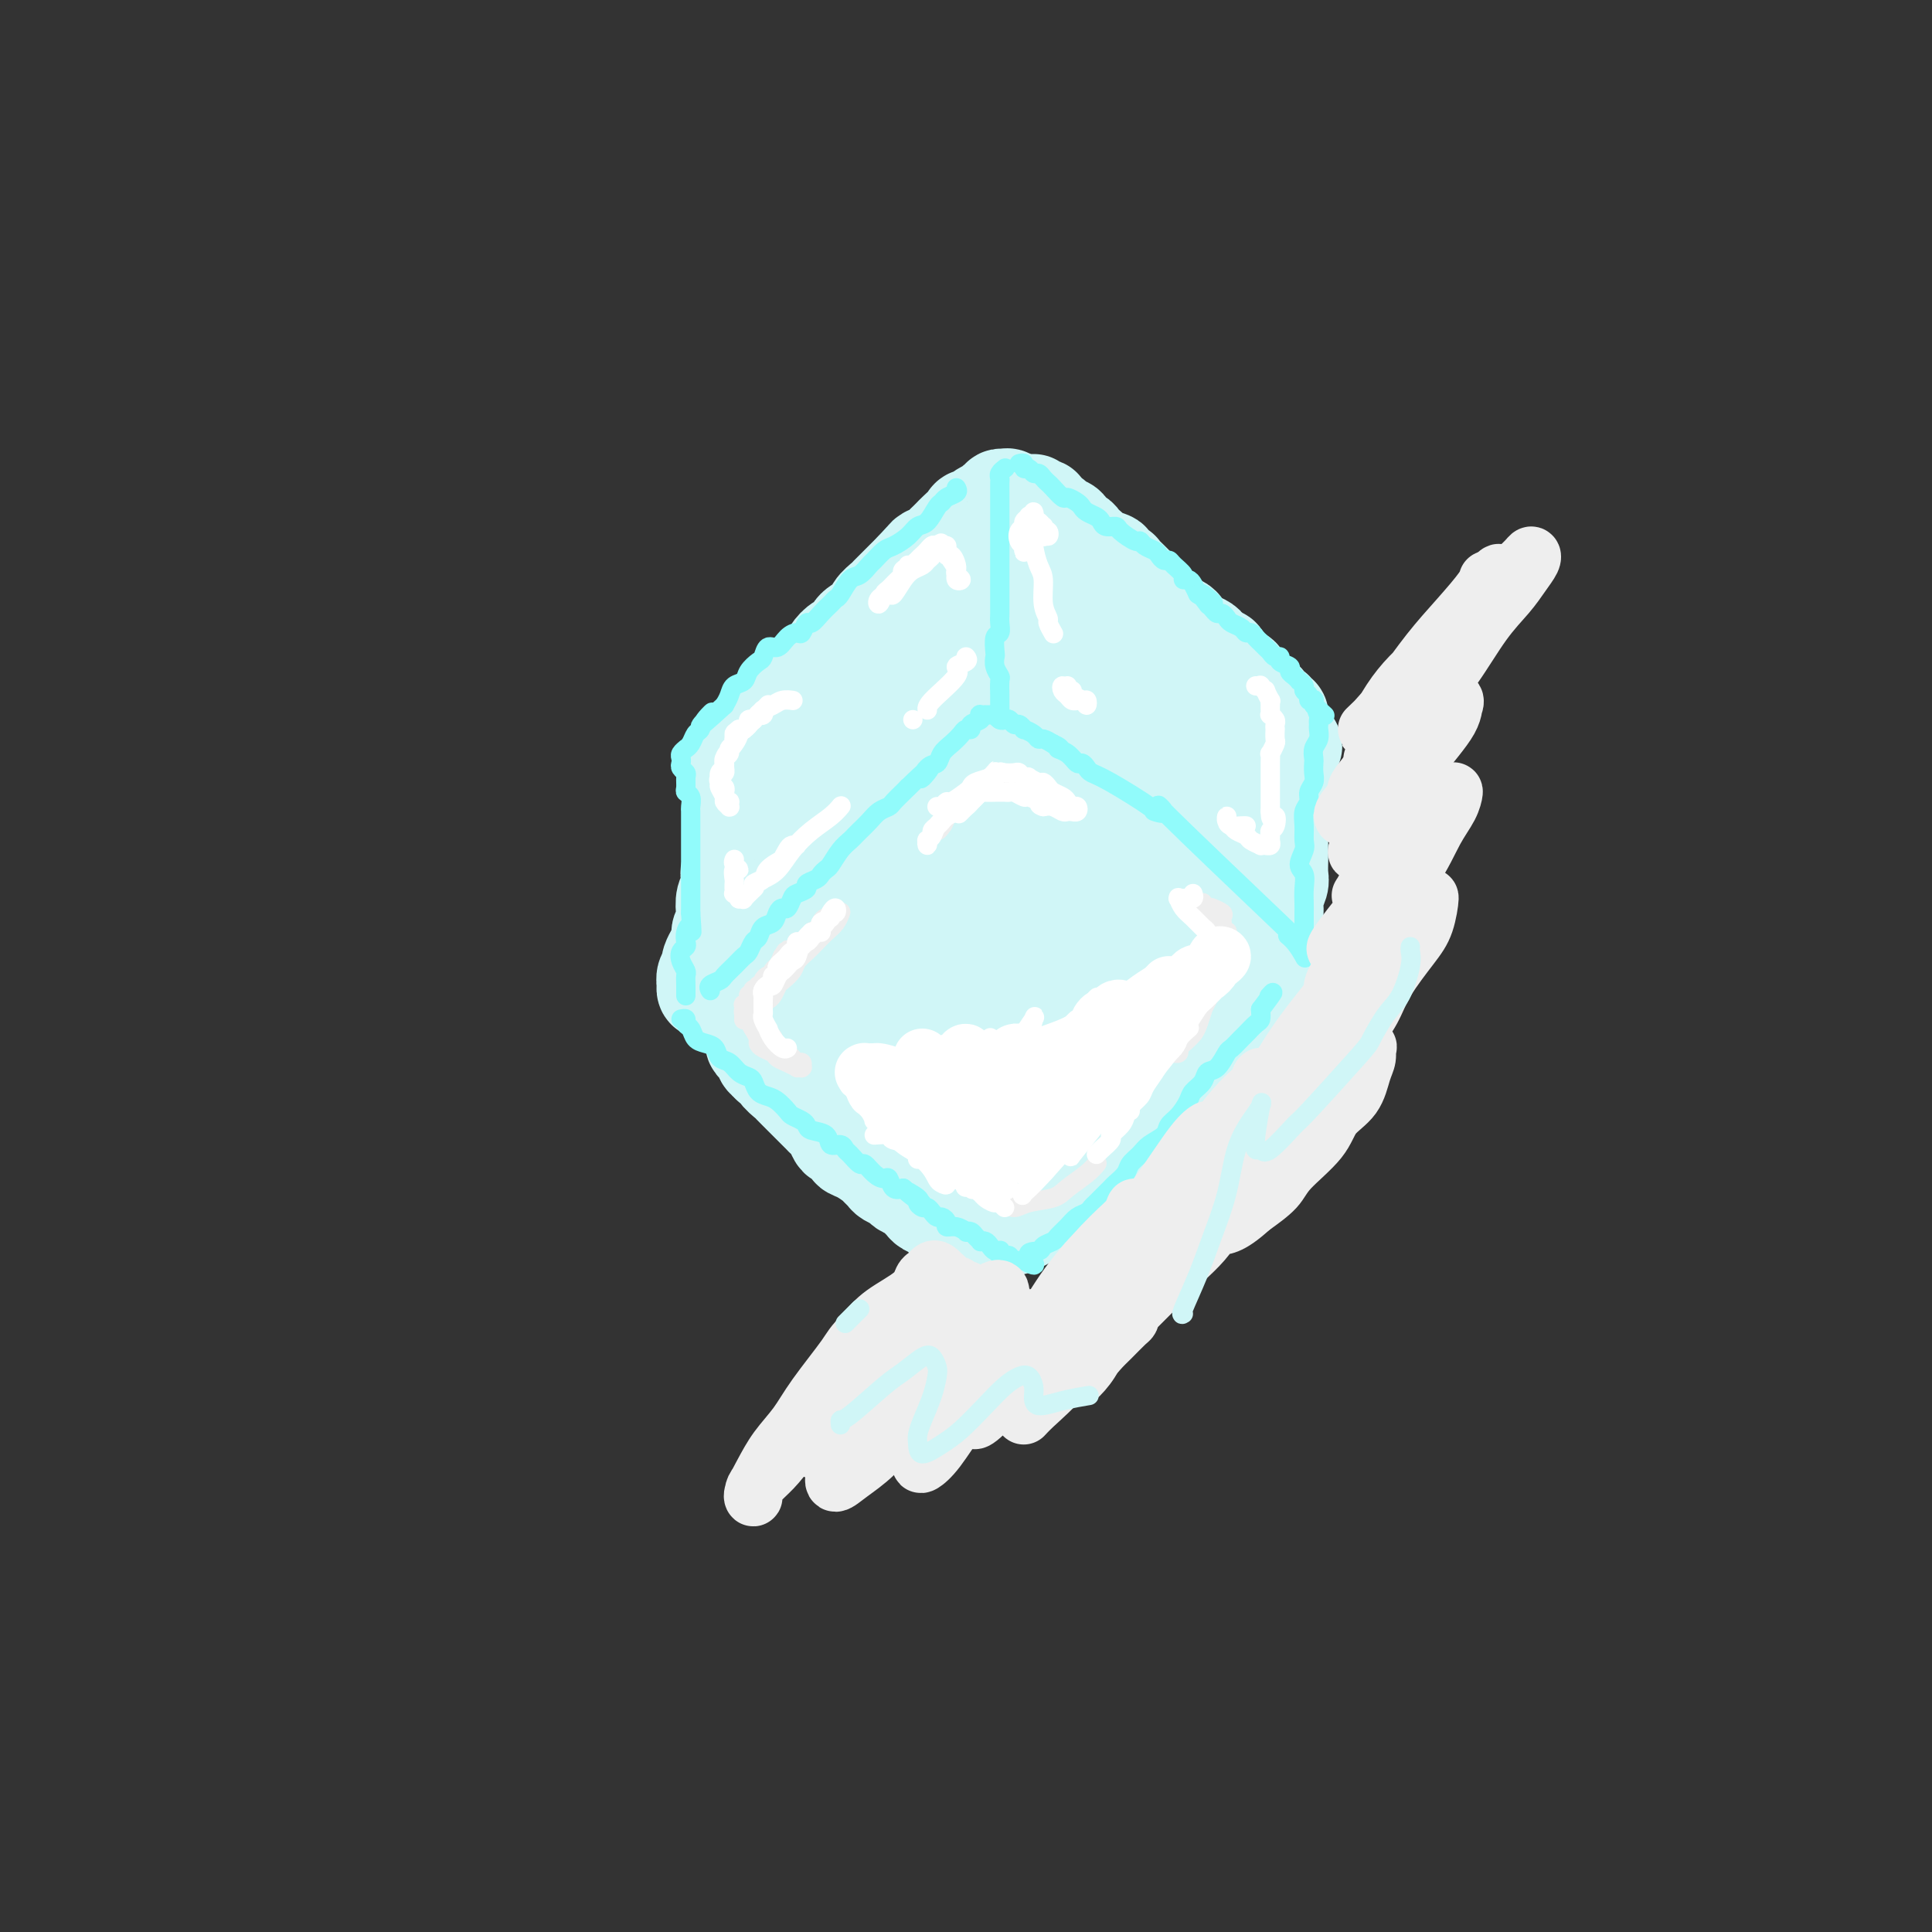 <svg viewBox='0 0 400 400' version='1.1' xmlns='http://www.w3.org/2000/svg' xmlns:xlink='http://www.w3.org/1999/xlink'><rect x="0" y="0" width="400" height="400" fill="#333333" stroke="none"/><g fill='none' stroke='rgb(208,246,247)' stroke-width='20' stroke-linecap='round' stroke-linejoin='round'><path d='M156,203c0.392,0.175 0.783,0.349 1,0c0.217,-0.349 0.259,-1.223 1,-2c0.741,-0.777 2.182,-1.459 3,-2c0.818,-0.541 1.012,-0.941 2,-2c0.988,-1.059 2.771,-2.777 4,-4c1.229,-1.223 1.904,-1.952 3,-3c1.096,-1.048 2.611,-2.415 4,-4c1.389,-1.585 2.650,-3.387 3,-4c0.350,-0.613 -0.212,-0.036 1,-1c1.212,-0.964 4.198,-3.470 6,-5c1.802,-1.530 2.420,-2.084 3,-3c0.580,-0.916 1.120,-2.192 2,-3c0.880,-0.808 2.098,-1.147 3,-2c0.902,-0.853 1.487,-2.220 2,-3c0.513,-0.780 0.954,-0.972 2,-2c1.046,-1.028 2.697,-2.893 4,-4c1.303,-1.107 2.258,-1.456 3,-2c0.742,-0.544 1.272,-1.284 2,-2c0.728,-0.716 1.656,-1.409 2,-2c0.344,-0.591 0.105,-1.081 0,-1c-0.105,0.081 -0.077,0.732 0,1c0.077,0.268 0.204,0.152 0,0c-0.204,-0.152 -0.739,-0.341 -1,0c-0.261,0.341 -0.247,1.210 -1,2c-0.753,0.790 -2.274,1.500 -3,2c-0.726,0.500 -0.656,0.791 -1,1c-0.344,0.209 -1.103,0.335 -2,1c-0.897,0.665 -1.931,1.869 -3,3c-1.069,1.131 -2.172,2.189 -3,3c-0.828,0.811 -1.379,1.375 -2,2c-0.621,0.625 -1.310,1.313 -2,2'/><path d='M189,169c-3.381,2.850 -2.832,1.976 -3,2c-0.168,0.024 -1.051,0.946 -2,2c-0.949,1.054 -1.964,2.241 -3,3c-1.036,0.759 -2.094,1.092 -3,2c-0.906,0.908 -1.660,2.393 -2,3c-0.340,0.607 -0.265,0.336 -1,1c-0.735,0.664 -2.278,2.265 -3,3c-0.722,0.735 -0.621,0.606 -1,1c-0.379,0.394 -1.238,1.313 -2,2c-0.762,0.687 -1.426,1.144 -2,2c-0.574,0.856 -1.057,2.112 -2,3c-0.943,0.888 -2.347,1.407 -3,2c-0.653,0.593 -0.557,1.258 -1,2c-0.443,0.742 -1.425,1.561 -2,2c-0.575,0.439 -0.741,0.499 -1,1c-0.259,0.501 -0.609,1.443 -1,2c-0.391,0.557 -0.823,0.729 -1,1c-0.177,0.271 -0.100,0.640 0,1c0.100,0.360 0.223,0.712 0,1c-0.223,0.288 -0.791,0.511 -1,1c-0.209,0.489 -0.057,1.243 0,2c0.057,0.757 0.019,1.516 0,2c-0.019,0.484 -0.020,0.693 0,1c0.020,0.307 0.061,0.712 0,1c-0.061,0.288 -0.223,0.458 0,1c0.223,0.542 0.829,1.455 1,2c0.171,0.545 -0.095,0.724 0,1c0.095,0.276 0.551,0.651 1,1c0.449,0.349 0.890,0.671 1,1c0.110,0.329 -0.111,0.665 0,1c0.111,0.335 0.556,0.667 1,1'/><path d='M159,220c1.101,1.587 1.853,1.055 2,1c0.147,-0.055 -0.311,0.367 0,1c0.311,0.633 1.392,1.478 2,2c0.608,0.522 0.744,0.721 1,1c0.256,0.279 0.632,0.638 1,1c0.368,0.362 0.729,0.727 1,1c0.271,0.273 0.454,0.453 1,1c0.546,0.547 1.456,1.460 2,2c0.544,0.540 0.722,0.708 1,1c0.278,0.292 0.657,0.708 1,1c0.343,0.292 0.651,0.460 1,1c0.349,0.540 0.739,1.453 1,2c0.261,0.547 0.392,0.728 1,1c0.608,0.272 1.693,0.636 2,1c0.307,0.364 -0.163,0.727 0,1c0.163,0.273 0.960,0.454 2,1c1.040,0.546 2.324,1.456 3,2c0.676,0.544 0.743,0.723 1,1c0.257,0.277 0.702,0.652 1,1c0.298,0.348 0.447,0.671 1,1c0.553,0.329 1.510,0.666 2,1c0.490,0.334 0.511,0.667 1,1c0.489,0.333 1.444,0.666 2,1c0.556,0.334 0.712,0.668 1,1c0.288,0.332 0.707,0.662 1,1c0.293,0.338 0.460,0.683 1,1c0.540,0.317 1.454,0.607 2,1c0.546,0.393 0.724,0.889 1,1c0.276,0.111 0.651,-0.162 1,0c0.349,0.162 0.671,0.761 1,1c0.329,0.239 0.664,0.120 1,0'/><path d='M198,253c5.904,5.332 1.164,2.161 0,1c-1.164,-1.161 1.246,-0.311 2,0c0.754,0.311 -0.150,0.083 0,0c0.150,-0.083 1.354,-0.022 2,0c0.646,0.022 0.735,0.006 1,0c0.265,-0.006 0.705,-0.000 1,0c0.295,0.000 0.447,-0.004 1,0c0.553,0.004 1.509,0.017 2,0c0.491,-0.017 0.516,-0.064 1,0c0.484,0.064 1.428,0.239 2,0c0.572,-0.239 0.772,-0.890 1,-1c0.228,-0.110 0.484,0.322 1,0c0.516,-0.322 1.293,-1.398 2,-2c0.707,-0.602 1.345,-0.729 2,-1c0.655,-0.271 1.326,-0.687 2,-1c0.674,-0.313 1.350,-0.522 2,-1c0.650,-0.478 1.273,-1.226 2,-2c0.727,-0.774 1.560,-1.573 2,-2c0.440,-0.427 0.489,-0.480 1,-1c0.511,-0.520 1.484,-1.505 2,-2c0.516,-0.495 0.575,-0.499 1,-1c0.425,-0.501 1.216,-1.499 2,-2c0.784,-0.501 1.560,-0.505 2,-1c0.440,-0.495 0.542,-1.481 1,-2c0.458,-0.519 1.270,-0.572 2,-1c0.730,-0.428 1.378,-1.231 2,-2c0.622,-0.769 1.216,-1.504 2,-2c0.784,-0.496 1.756,-0.751 2,-1c0.244,-0.249 -0.242,-0.490 0,-1c0.242,-0.510 1.212,-1.289 2,-2c0.788,-0.711 1.394,-1.356 2,-2'/><path d='M245,224c4.369,-4.285 1.790,-2.499 1,-2c-0.790,0.499 0.208,-0.290 1,-1c0.792,-0.710 1.378,-1.341 2,-2c0.622,-0.659 1.280,-1.345 2,-2c0.720,-0.655 1.502,-1.278 2,-2c0.498,-0.722 0.712,-1.541 1,-2c0.288,-0.459 0.651,-0.556 1,-1c0.349,-0.444 0.685,-1.235 1,-2c0.315,-0.765 0.610,-1.504 1,-2c0.390,-0.496 0.875,-0.749 1,-1c0.125,-0.251 -0.110,-0.501 0,-1c0.110,-0.499 0.565,-1.246 1,-2c0.435,-0.754 0.850,-1.514 1,-2c0.150,-0.486 0.037,-0.698 0,-1c-0.037,-0.302 0.004,-0.696 0,-1c-0.004,-0.304 -0.053,-0.519 0,-1c0.053,-0.481 0.206,-1.227 0,-2c-0.206,-0.773 -0.772,-1.573 -1,-2c-0.228,-0.427 -0.117,-0.480 0,-1c0.117,-0.520 0.239,-1.505 0,-2c-0.239,-0.495 -0.838,-0.500 -1,-1c-0.162,-0.500 0.112,-1.495 0,-2c-0.112,-0.505 -0.610,-0.519 -1,-1c-0.390,-0.481 -0.672,-1.427 -1,-2c-0.328,-0.573 -0.703,-0.772 -1,-1c-0.297,-0.228 -0.516,-0.484 -1,-1c-0.484,-0.516 -1.232,-1.293 -2,-2c-0.768,-0.707 -1.556,-1.344 -2,-2c-0.444,-0.656 -0.543,-1.330 -1,-2c-0.457,-0.670 -1.274,-1.334 -2,-2c-0.726,-0.666 -1.363,-1.333 -2,-2'/><path d='M245,174c-2.215,-2.507 -1.751,-1.775 -2,-2c-0.249,-0.225 -1.211,-1.407 -2,-2c-0.789,-0.593 -1.405,-0.597 -2,-1c-0.595,-0.403 -1.169,-1.206 -2,-2c-0.831,-0.794 -1.921,-1.578 -3,-2c-1.079,-0.422 -2.149,-0.480 -3,-1c-0.851,-0.520 -1.484,-1.501 -2,-2c-0.516,-0.499 -0.916,-0.515 -2,-1c-1.084,-0.485 -2.854,-1.439 -4,-2c-1.146,-0.561 -1.670,-0.729 -2,-1c-0.330,-0.271 -0.466,-0.647 -1,-1c-0.534,-0.353 -1.468,-0.684 -2,-1c-0.532,-0.316 -0.664,-0.616 -1,-1c-0.336,-0.384 -0.877,-0.853 -1,-1c-0.123,-0.147 0.171,0.027 0,0c-0.171,-0.027 -0.809,-0.254 -1,0c-0.191,0.254 0.064,0.990 -1,2c-1.064,1.010 -3.446,2.295 -5,4c-1.554,1.705 -2.279,3.831 -4,6c-1.721,2.169 -4.439,4.380 -7,7c-2.561,2.620 -4.967,5.650 -7,8c-2.033,2.350 -3.694,4.020 -6,7c-2.306,2.980 -5.257,7.270 -7,10c-1.743,2.730 -2.279,3.899 -3,5c-0.721,1.101 -1.627,2.135 -2,3c-0.373,0.865 -0.213,1.560 0,2c0.213,0.440 0.480,0.626 1,0c0.520,-0.626 1.294,-2.065 3,-4c1.706,-1.935 4.344,-4.367 7,-7c2.656,-2.633 5.330,-5.467 8,-8c2.670,-2.533 5.335,-4.767 8,-7'/><path d='M200,182c5.876,-5.684 7.064,-7.893 8,-9c0.936,-1.107 1.618,-1.111 2,-1c0.382,0.111 0.465,0.338 0,1c-0.465,0.662 -1.477,1.758 -4,5c-2.523,3.242 -6.555,8.628 -10,13c-3.445,4.372 -6.301,7.730 -9,11c-2.699,3.270 -5.241,6.453 -7,9c-1.759,2.547 -2.735,4.459 -4,6c-1.265,1.541 -2.820,2.710 -2,2c0.820,-0.710 4.014,-3.301 7,-6c2.986,-2.699 5.764,-5.507 9,-9c3.236,-3.493 6.930,-7.673 10,-11c3.070,-3.327 5.518,-5.802 8,-8c2.482,-2.198 4.999,-4.121 6,-5c1.001,-0.879 0.485,-0.716 0,0c-0.485,0.716 -0.937,1.983 -2,4c-1.063,2.017 -2.735,4.783 -5,8c-2.265,3.217 -5.124,6.884 -8,11c-2.876,4.116 -5.768,8.680 -7,11c-1.232,2.320 -0.804,2.396 0,2c0.804,-0.396 1.985,-1.264 4,-3c2.015,-1.736 4.863,-4.342 9,-9c4.137,-4.658 9.564,-11.370 13,-15c3.436,-3.630 4.882,-4.178 6,-5c1.118,-0.822 1.910,-1.916 2,-2c0.090,-0.084 -0.520,0.843 -1,2c-0.480,1.157 -0.830,2.545 -4,7c-3.170,4.455 -9.159,11.978 -13,17c-3.841,5.022 -5.534,7.544 -7,10c-1.466,2.456 -2.705,4.844 -3,6c-0.295,1.156 0.352,1.078 1,1'/><path d='M199,225c-2.723,5.562 3.968,-2.033 8,-7c4.032,-4.967 5.403,-7.305 8,-10c2.597,-2.695 6.421,-5.748 9,-8c2.579,-2.252 3.915,-3.705 5,-5c1.085,-1.295 1.920,-2.433 2,-2c0.080,0.433 -0.595,2.436 -2,5c-1.405,2.564 -3.540,5.690 -6,9c-2.460,3.310 -5.245,6.805 -7,10c-1.755,3.195 -2.480,6.089 -3,8c-0.520,1.911 -0.834,2.840 0,3c0.834,0.160 2.816,-0.448 5,-2c2.184,-1.552 4.571,-4.048 7,-7c2.429,-2.952 4.900,-6.360 7,-9c2.100,-2.640 3.829,-4.512 6,-7c2.171,-2.488 4.784,-5.592 6,-7c1.216,-1.408 1.036,-1.120 1,-1c-0.036,0.120 0.073,0.070 0,0c-0.073,-0.070 -0.328,-0.162 -1,1c-0.672,1.162 -1.762,3.576 -3,6c-1.238,2.424 -2.625,4.856 -4,7c-1.375,2.144 -2.737,3.999 -4,6c-1.263,2.001 -2.427,4.148 -3,6c-0.573,1.852 -0.556,3.410 -1,5c-0.444,1.590 -1.348,3.213 -2,4c-0.652,0.787 -1.051,0.739 -2,1c-0.949,0.261 -2.447,0.832 -4,1c-1.553,0.168 -3.162,-0.065 -6,-1c-2.838,-0.935 -6.905,-2.570 -10,-4c-3.095,-1.430 -5.218,-2.654 -8,-4c-2.782,-1.346 -6.223,-2.813 -9,-4c-2.777,-1.187 -4.888,-2.093 -7,-3'/><path d='M181,216c-6.882,-2.842 -4.086,-1.947 -4,-2c0.086,-0.053 -2.539,-1.053 -3,-1c-0.461,0.053 1.243,1.160 2,2c0.757,0.840 0.566,1.412 2,4c1.434,2.588 4.494,7.193 7,10c2.506,2.807 4.459,3.818 6,5c1.541,1.182 2.671,2.535 4,3c1.329,0.465 2.859,0.042 4,0c1.141,-0.042 1.895,0.298 2,0c0.105,-0.298 -0.437,-1.232 -1,-2c-0.563,-0.768 -1.147,-1.370 -2,-2c-0.853,-0.630 -1.975,-1.289 -3,-2c-1.025,-0.711 -1.955,-1.474 -3,-1c-1.045,0.474 -2.206,2.183 -3,3c-0.794,0.817 -1.220,0.740 -1,1c0.220,0.260 1.086,0.857 2,1c0.914,0.143 1.875,-0.170 3,-1c1.125,-0.830 2.412,-2.179 5,-4c2.588,-1.821 6.475,-4.114 9,-6c2.525,-1.886 3.688,-3.364 5,-5c1.312,-1.636 2.772,-3.430 4,-5c1.228,-1.570 2.224,-2.918 4,-5c1.776,-2.082 4.332,-4.899 6,-7c1.668,-2.101 2.448,-3.487 3,-5c0.552,-1.513 0.877,-3.155 1,-5c0.123,-1.845 0.044,-3.895 0,-6c-0.044,-2.105 -0.053,-4.265 -1,-7c-0.947,-2.735 -2.832,-6.044 -4,-8c-1.168,-1.956 -1.619,-2.559 -2,-3c-0.381,-0.441 -0.690,-0.721 -1,-1'/><path d='M222,167c-1.283,-2.100 -0.990,-1.349 -1,-1c-0.010,0.349 -0.323,0.295 0,1c0.323,0.705 1.283,2.169 2,4c0.717,1.831 1.192,4.029 2,6c0.808,1.971 1.951,3.713 3,5c1.049,1.287 2.006,2.118 3,3c0.994,0.882 2.025,1.816 3,2c0.975,0.184 1.894,-0.381 2,-1c0.106,-0.619 -0.602,-1.290 -1,-2c-0.398,-0.710 -0.485,-1.458 -1,-2c-0.515,-0.542 -1.458,-0.877 -2,-1c-0.542,-0.123 -0.681,-0.033 -1,0c-0.319,0.033 -0.817,0.009 -1,0c-0.183,-0.009 -0.052,-0.003 0,0c0.052,0.003 0.026,0.001 0,0'/><path d='M147,205c-0.420,0.128 -0.840,0.256 -1,0c-0.160,-0.256 -0.059,-0.896 0,-1c0.059,-0.104 0.076,0.326 0,0c-0.076,-0.326 -0.246,-1.410 0,-2c0.246,-0.590 0.907,-0.686 1,-1c0.093,-0.314 -0.381,-0.845 0,-2c0.381,-1.155 1.618,-2.932 2,-4c0.382,-1.068 -0.090,-1.427 0,-2c0.090,-0.573 0.742,-1.361 1,-2c0.258,-0.639 0.121,-1.130 0,-2c-0.121,-0.870 -0.225,-2.120 0,-3c0.225,-0.880 0.778,-1.392 1,-2c0.222,-0.608 0.112,-1.313 0,-2c-0.112,-0.687 -0.227,-1.355 0,-2c0.227,-0.645 0.797,-1.267 1,-2c0.203,-0.733 0.040,-1.576 0,-2c-0.040,-0.424 0.043,-0.428 0,-1c-0.043,-0.572 -0.211,-1.712 0,-2c0.211,-0.288 0.803,0.278 1,0c0.197,-0.278 0.000,-1.398 0,-2c-0.000,-0.602 0.196,-0.686 0,-1c-0.196,-0.314 -0.785,-0.858 -1,-1c-0.215,-0.142 -0.058,0.117 0,0c0.058,-0.117 0.015,-0.609 0,-1c-0.015,-0.391 -0.004,-0.682 0,-1c0.004,-0.318 0.001,-0.662 0,-1c-0.001,-0.338 -0.000,-0.668 0,-1c0.000,-0.332 0.000,-0.666 0,-1c-0.000,-0.334 -0.000,-0.667 0,-1c0.000,-0.333 0.000,-0.667 0,-1c-0.000,-0.333 -0.000,-0.667 0,-1'/><path d='M152,161c0.769,-7.045 0.192,-2.657 0,-1c-0.192,1.657 0.000,0.584 0,0c-0.000,-0.584 -0.193,-0.680 0,-1c0.193,-0.320 0.772,-0.863 1,-1c0.228,-0.137 0.104,0.132 0,0c-0.104,-0.132 -0.187,-0.666 0,-1c0.187,-0.334 0.646,-0.470 1,-1c0.354,-0.530 0.605,-1.455 1,-2c0.395,-0.545 0.936,-0.709 1,-1c0.064,-0.291 -0.348,-0.707 0,-1c0.348,-0.293 1.454,-0.463 2,-1c0.546,-0.537 0.530,-1.442 1,-2c0.470,-0.558 1.425,-0.769 2,-1c0.575,-0.231 0.769,-0.480 1,-1c0.231,-0.520 0.499,-1.309 1,-2c0.501,-0.691 1.233,-1.284 2,-2c0.767,-0.716 1.567,-1.557 2,-2c0.433,-0.443 0.500,-0.490 1,-1c0.500,-0.510 1.434,-1.484 2,-2c0.566,-0.516 0.765,-0.575 1,-1c0.235,-0.425 0.504,-1.216 1,-2c0.496,-0.784 1.217,-1.561 2,-2c0.783,-0.439 1.628,-0.541 2,-1c0.372,-0.459 0.269,-1.274 1,-2c0.731,-0.726 2.294,-1.364 3,-2c0.706,-0.636 0.556,-1.269 1,-2c0.444,-0.731 1.484,-1.561 2,-2c0.516,-0.439 0.510,-0.489 1,-1c0.490,-0.511 1.478,-1.484 2,-2c0.522,-0.516 0.578,-0.576 1,-1c0.422,-0.424 1.211,-1.212 2,-2'/><path d='M189,118c5.898,-6.544 2.144,-1.403 1,0c-1.144,1.403 0.323,-0.934 1,-2c0.677,-1.066 0.563,-0.863 1,-1c0.437,-0.137 1.425,-0.613 2,-1c0.575,-0.387 0.735,-0.685 1,-1c0.265,-0.315 0.633,-0.649 1,-1c0.367,-0.351 0.733,-0.720 1,-1c0.267,-0.280 0.433,-0.470 1,-1c0.567,-0.530 1.533,-1.400 2,-2c0.467,-0.600 0.436,-0.930 1,-1c0.564,-0.070 1.723,0.121 2,0c0.277,-0.121 -0.328,-0.553 0,-1c0.328,-0.447 1.589,-0.908 2,-1c0.411,-0.092 -0.030,0.185 0,0c0.030,-0.185 0.529,-0.834 1,-1c0.471,-0.166 0.914,0.150 1,0c0.086,-0.150 -0.183,-0.766 0,-1c0.183,-0.234 0.820,-0.088 1,0c0.180,0.088 -0.095,0.116 0,0c0.095,-0.116 0.561,-0.375 1,0c0.439,0.375 0.850,1.385 1,2c0.150,0.615 0.040,0.836 0,1c-0.040,0.164 -0.011,0.270 0,1c0.011,0.730 0.004,2.084 0,3c-0.004,0.916 -0.004,1.395 0,2c0.004,0.605 0.011,1.338 0,2c-0.011,0.662 -0.042,1.255 0,2c0.042,0.745 0.155,1.641 0,3c-0.155,1.359 -0.577,3.179 -1,5'/><path d='M209,124c-0.320,3.535 -0.621,2.872 -1,3c-0.379,0.128 -0.838,1.048 -1,2c-0.162,0.952 -0.028,1.936 0,3c0.028,1.064 -0.049,2.209 0,4c0.049,1.791 0.223,4.227 0,6c-0.223,1.773 -0.844,2.884 -1,4c-0.156,1.116 0.154,2.238 0,3c-0.154,0.762 -0.773,1.164 -1,2c-0.227,0.836 -0.061,2.107 0,3c0.061,0.893 0.016,1.409 0,1c-0.016,-0.409 -0.004,-1.742 0,-2c0.004,-0.258 -0.001,0.558 0,-1c0.001,-1.558 0.008,-5.489 0,-8c-0.008,-2.511 -0.030,-3.600 0,-5c0.030,-1.400 0.112,-3.111 0,-5c-0.112,-1.889 -0.418,-3.957 -1,-5c-0.582,-1.043 -1.441,-1.063 -2,-1c-0.559,0.063 -0.818,0.209 -2,1c-1.182,0.791 -3.289,2.229 -5,4c-1.711,1.771 -3.028,3.877 -5,6c-1.972,2.123 -4.598,4.263 -8,8c-3.402,3.737 -7.580,9.072 -10,12c-2.420,2.928 -3.083,3.451 -4,4c-0.917,0.549 -2.089,1.126 -2,1c0.089,-0.126 1.438,-0.955 3,-3c1.562,-2.045 3.336,-5.308 5,-8c1.664,-2.692 3.219,-4.814 5,-7c1.781,-2.186 3.787,-4.435 5,-6c1.213,-1.565 1.632,-2.447 2,-3c0.368,-0.553 0.684,-0.776 1,-1'/><path d='M187,136c2.268,-3.420 -1.562,1.528 -4,5c-2.438,3.472 -3.486,5.466 -5,8c-1.514,2.534 -3.496,5.609 -6,9c-2.504,3.391 -5.529,7.098 -7,9c-1.471,1.902 -1.386,2.000 -1,2c0.386,-0.000 1.074,-0.099 2,-1c0.926,-0.901 2.091,-2.603 4,-5c1.909,-2.397 4.564,-5.488 7,-8c2.436,-2.512 4.654,-4.446 7,-7c2.346,-2.554 4.819,-5.727 6,-7c1.181,-1.273 1.071,-0.644 1,0c-0.071,0.644 -0.103,1.304 -1,3c-0.897,1.696 -2.658,4.427 -6,9c-3.342,4.573 -8.263,10.986 -11,15c-2.737,4.014 -3.289,5.628 -4,7c-0.711,1.372 -1.581,2.502 -2,3c-0.419,0.498 -0.386,0.365 0,0c0.386,-0.365 1.125,-0.960 3,-3c1.875,-2.040 4.884,-5.523 7,-8c2.116,-2.477 3.337,-3.949 4,-5c0.663,-1.051 0.766,-1.682 1,-2c0.234,-0.318 0.599,-0.322 0,1c-0.599,1.322 -2.161,3.971 -3,6c-0.839,2.029 -0.954,3.437 -1,4c-0.046,0.563 -0.023,0.282 0,0'/><path d='M214,104c-0.122,0.424 -0.245,0.849 0,1c0.245,0.151 0.857,0.029 1,0c0.143,-0.029 -0.184,0.034 0,0c0.184,-0.034 0.881,-0.164 1,0c0.119,0.164 -0.338,0.621 0,1c0.338,0.379 1.470,0.679 2,1c0.530,0.321 0.457,0.663 1,1c0.543,0.337 1.704,0.668 2,1c0.296,0.332 -0.271,0.666 0,1c0.271,0.334 1.380,0.667 2,1c0.620,0.333 0.753,0.667 1,1c0.247,0.333 0.610,0.666 1,1c0.390,0.334 0.806,0.668 1,1c0.194,0.332 0.166,0.661 1,1c0.834,0.339 2.532,0.686 3,1c0.468,0.314 -0.292,0.595 0,1c0.292,0.405 1.637,0.936 2,1c0.363,0.064 -0.257,-0.337 0,0c0.257,0.337 1.392,1.413 2,2c0.608,0.587 0.688,0.686 1,1c0.312,0.314 0.856,0.844 1,1c0.144,0.156 -0.112,-0.060 0,0c0.112,0.060 0.594,0.397 1,1c0.406,0.603 0.738,1.471 1,2c0.262,0.529 0.455,0.719 1,1c0.545,0.281 1.441,0.652 2,1c0.559,0.348 0.779,0.674 1,1'/><path d='M242,128c4.515,3.951 1.801,1.828 1,1c-0.801,-0.828 0.309,-0.363 1,0c0.691,0.363 0.962,0.622 1,1c0.038,0.378 -0.157,0.875 0,1c0.157,0.125 0.667,-0.122 1,0c0.333,0.122 0.488,0.611 1,1c0.512,0.389 1.380,0.676 2,1c0.620,0.324 0.993,0.683 1,1c0.007,0.317 -0.352,0.592 0,1c0.352,0.408 1.417,0.949 2,1c0.583,0.051 0.686,-0.390 1,0c0.314,0.390 0.840,1.610 1,2c0.160,0.390 -0.045,-0.049 0,0c0.045,0.049 0.341,0.586 1,1c0.659,0.414 1.682,0.706 2,1c0.318,0.294 -0.070,0.590 0,1c0.070,0.410 0.597,0.932 1,1c0.403,0.068 0.682,-0.319 1,0c0.318,0.319 0.676,1.343 1,2c0.324,0.657 0.613,0.945 1,1c0.387,0.055 0.873,-0.125 1,0c0.127,0.125 -0.106,0.554 0,1c0.106,0.446 0.550,0.908 1,1c0.450,0.092 0.905,-0.186 1,0c0.095,0.186 -0.172,0.838 0,1c0.172,0.162 0.782,-0.164 1,0c0.218,0.164 0.045,0.817 0,1c-0.045,0.183 0.040,-0.106 0,0c-0.040,0.106 -0.203,0.605 0,1c0.203,0.395 0.772,0.684 1,1c0.228,0.316 0.114,0.658 0,1'/><path d='M266,152c3.713,4.070 0.995,2.244 0,2c-0.995,-0.244 -0.267,1.093 0,2c0.267,0.907 0.073,1.384 0,2c-0.073,0.616 -0.023,1.372 0,2c0.023,0.628 0.020,1.127 0,2c-0.020,0.873 -0.058,2.120 0,3c0.058,0.880 0.212,1.395 0,2c-0.212,0.605 -0.789,1.302 -1,2c-0.211,0.698 -0.057,1.398 0,2c0.057,0.602 0.016,1.105 0,2c-0.016,0.895 -0.008,2.182 0,3c0.008,0.818 0.017,1.167 0,2c-0.017,0.833 -0.061,2.148 0,3c0.061,0.852 0.227,1.239 0,2c-0.227,0.761 -0.845,1.894 -1,3c-0.155,1.106 0.154,2.185 0,3c-0.154,0.815 -0.772,1.367 -1,2c-0.228,0.633 -0.065,1.346 0,2c0.065,0.654 0.031,1.248 0,2c-0.031,0.752 -0.060,1.662 0,2c0.060,0.338 0.210,0.105 0,0c-0.210,-0.105 -0.781,-0.083 -1,0c-0.219,0.083 -0.085,0.226 0,0c0.085,-0.226 0.123,-0.822 0,-2c-0.123,-1.178 -0.405,-2.937 -1,-5c-0.595,-2.063 -1.504,-4.428 -2,-7c-0.496,-2.572 -0.581,-5.349 -1,-8c-0.419,-2.651 -1.174,-5.174 -2,-9c-0.826,-3.826 -1.722,-8.953 -2,-12c-0.278,-3.047 0.064,-4.013 0,-5c-0.064,-0.987 -0.532,-1.993 -1,-3'/><path d='M253,146c-1.645,-8.361 -0.756,-3.764 -1,-2c-0.244,1.764 -1.621,0.695 -2,1c-0.379,0.305 0.238,1.983 0,4c-0.238,2.017 -1.332,4.371 -2,7c-0.668,2.629 -0.910,5.531 -1,8c-0.090,2.469 -0.027,4.503 0,6c0.027,1.497 0.019,2.456 0,3c-0.019,0.544 -0.050,0.672 0,0c0.050,-0.672 0.182,-2.144 0,-4c-0.182,-1.856 -0.678,-4.095 -1,-7c-0.322,-2.905 -0.470,-6.477 -1,-9c-0.530,-2.523 -1.442,-3.996 -2,-5c-0.558,-1.004 -0.762,-1.538 -1,-2c-0.238,-0.462 -0.508,-0.854 -1,-1c-0.492,-0.146 -1.205,-0.048 -2,2c-0.795,2.048 -1.672,6.047 -2,9c-0.328,2.953 -0.106,4.862 0,6c0.106,1.138 0.097,1.506 0,2c-0.097,0.494 -0.281,1.113 0,1c0.281,-0.113 1.027,-0.959 1,-2c-0.027,-1.041 -0.826,-2.279 -1,-4c-0.174,-1.721 0.276,-3.927 0,-6c-0.276,-2.073 -1.278,-4.012 -2,-6c-0.722,-1.988 -1.163,-4.024 -2,-6c-0.837,-1.976 -2.070,-3.893 -3,-5c-0.930,-1.107 -1.556,-1.404 -2,-1c-0.444,0.404 -0.707,1.509 -1,3c-0.293,1.491 -0.614,3.369 -1,7c-0.386,3.631 -0.835,9.016 -1,12c-0.165,2.984 -0.047,3.567 0,4c0.047,0.433 0.024,0.717 0,1'/><path d='M225,162c-0.257,3.760 0.101,1.161 0,0c-0.101,-1.161 -0.662,-0.884 -1,-3c-0.338,-2.116 -0.454,-6.625 -1,-10c-0.546,-3.375 -1.521,-5.615 -2,-8c-0.479,-2.385 -0.460,-4.913 -1,-7c-0.540,-2.087 -1.638,-3.731 -2,-5c-0.362,-1.269 0.012,-2.161 0,-2c-0.012,0.161 -0.409,1.375 0,3c0.409,1.625 1.625,3.660 2,6c0.375,2.340 -0.092,4.984 0,7c0.092,2.016 0.744,3.402 1,4c0.256,0.598 0.117,0.406 0,0c-0.117,-0.406 -0.214,-1.027 0,-2c0.214,-0.973 0.737,-2.298 1,-4c0.263,-1.702 0.267,-3.779 0,-6c-0.267,-2.221 -0.804,-4.584 -1,-6c-0.196,-1.416 -0.053,-1.885 0,-2c0.053,-0.115 0.014,0.124 0,0c-0.014,-0.124 -0.004,-0.610 0,0c0.004,0.610 0.001,2.317 0,3c-0.001,0.683 -0.001,0.341 0,0'/></g>
<g fill='none' stroke='rgb(145,251,251)' stroke-width='4' stroke-linecap='round' stroke-linejoin='round'><path d='M147,205c0.056,0.088 0.112,0.176 0,0c-0.112,-0.176 -0.391,-0.614 0,-1c0.391,-0.386 1.453,-0.718 2,-1c0.547,-0.282 0.580,-0.513 1,-1c0.420,-0.487 1.226,-1.228 2,-2c0.774,-0.772 1.516,-1.573 2,-2c0.484,-0.427 0.711,-0.481 1,-1c0.289,-0.519 0.641,-1.505 1,-2c0.359,-0.495 0.726,-0.501 1,-1c0.274,-0.499 0.454,-1.491 1,-2c0.546,-0.509 1.456,-0.535 2,-1c0.544,-0.465 0.722,-1.367 1,-2c0.278,-0.633 0.657,-0.996 1,-1c0.343,-0.004 0.650,0.350 1,0c0.350,-0.350 0.741,-1.403 1,-2c0.259,-0.597 0.384,-0.737 1,-1c0.616,-0.263 1.723,-0.648 2,-1c0.277,-0.352 -0.277,-0.670 0,-1c0.277,-0.330 1.387,-0.672 2,-1c0.613,-0.328 0.731,-0.641 1,-1c0.269,-0.359 0.688,-0.765 1,-1c0.312,-0.235 0.517,-0.300 1,-1c0.483,-0.700 1.246,-2.036 2,-3c0.754,-0.964 1.500,-1.557 2,-2c0.500,-0.443 0.754,-0.735 1,-1c0.246,-0.265 0.485,-0.504 1,-1c0.515,-0.496 1.308,-1.250 2,-2c0.692,-0.750 1.285,-1.497 2,-2c0.715,-0.503 1.552,-0.764 2,-1c0.448,-0.236 0.505,-0.448 1,-1c0.495,-0.552 1.427,-1.443 2,-2c0.573,-0.557 0.786,-0.778 1,-1'/><path d='M188,163c6.991,-6.838 3.970,-2.934 3,-2c-0.970,0.934 0.111,-1.101 1,-2c0.889,-0.899 1.586,-0.662 2,-1c0.414,-0.338 0.546,-1.253 1,-2c0.454,-0.747 1.230,-1.328 2,-2c0.770,-0.672 1.534,-1.437 2,-2c0.466,-0.563 0.633,-0.925 1,-1c0.367,-0.075 0.934,0.138 1,0c0.066,-0.138 -0.371,-0.625 0,-1c0.371,-0.375 1.548,-0.636 2,-1c0.452,-0.364 0.178,-0.829 0,-1c-0.178,-0.171 -0.259,-0.046 0,0c0.259,0.046 0.858,0.013 1,0c0.142,-0.013 -0.173,-0.004 0,0c0.173,0.004 0.834,0.005 1,0c0.166,-0.005 -0.163,-0.015 0,0c0.163,0.015 0.817,0.056 1,0c0.183,-0.056 -0.106,-0.207 0,0c0.106,0.207 0.605,0.772 1,1c0.395,0.228 0.684,0.118 1,0c0.316,-0.118 0.657,-0.242 1,0c0.343,0.242 0.687,0.852 1,1c0.313,0.148 0.595,-0.167 1,0c0.405,0.167 0.934,0.814 1,1c0.066,0.186 -0.330,-0.091 0,0c0.330,0.091 1.388,0.550 2,1c0.612,0.450 0.780,0.890 1,1c0.220,0.110 0.491,-0.112 1,0c0.509,0.112 1.254,0.556 2,1'/><path d='M218,154c2.455,1.127 1.092,0.946 1,1c-0.092,0.054 1.088,0.343 2,1c0.912,0.657 1.558,1.681 2,2c0.442,0.319 0.681,-0.068 1,0c0.319,0.068 0.720,0.592 1,1c0.280,0.408 0.440,0.702 1,1c0.560,0.298 1.519,0.602 4,2c2.481,1.398 6.485,3.891 8,5c1.515,1.109 0.540,0.833 1,1c0.460,0.167 2.355,0.776 2,0c-0.355,-0.776 -2.958,-2.936 1,1c3.958,3.936 14.479,13.968 25,24'/><path d='M267,193c3.994,4.081 0.978,1.785 0,1c-0.978,-0.785 0.083,-0.057 1,1c0.917,1.057 1.691,2.445 2,3c0.309,0.555 0.155,0.278 0,0'/><path d='M141,211c0.448,-0.097 0.896,-0.195 1,0c0.104,0.195 -0.137,0.681 0,1c0.137,0.319 0.652,0.471 1,1c0.348,0.529 0.530,1.436 1,2c0.470,0.564 1.228,0.785 2,1c0.772,0.215 1.558,0.425 2,1c0.442,0.575 0.538,1.515 1,2c0.462,0.485 1.289,0.515 2,1c0.711,0.485 1.307,1.426 2,2c0.693,0.574 1.484,0.783 2,1c0.516,0.217 0.758,0.443 1,1c0.242,0.557 0.483,1.445 1,2c0.517,0.555 1.308,0.779 2,1c0.692,0.221 1.285,0.440 2,1c0.715,0.560 1.551,1.460 2,2c0.449,0.540 0.509,0.721 1,1c0.491,0.279 1.412,0.657 2,1c0.588,0.343 0.844,0.651 1,1c0.156,0.349 0.213,0.738 1,1c0.787,0.262 2.304,0.398 3,1c0.696,0.602 0.572,1.672 1,2c0.428,0.328 1.409,-0.086 2,0c0.591,0.086 0.791,0.670 1,1c0.209,0.330 0.427,0.404 1,1c0.573,0.596 1.502,1.713 2,2c0.498,0.287 0.567,-0.255 1,0c0.433,0.255 1.232,1.309 2,2c0.768,0.691 1.505,1.020 2,1c0.495,-0.020 0.749,-0.390 1,0c0.251,0.390 0.500,1.540 1,2c0.500,0.460 1.250,0.230 2,0'/><path d='M187,246c7.218,5.592 2.263,2.072 1,1c-1.263,-1.072 1.167,0.304 2,1c0.833,0.696 0.069,0.712 0,1c-0.069,0.288 0.559,0.847 1,1c0.441,0.153 0.697,-0.100 1,0c0.303,0.100 0.654,0.553 1,1c0.346,0.447 0.687,0.889 1,1c0.313,0.111 0.599,-0.110 1,0c0.401,0.110 0.916,0.552 1,1c0.084,0.448 -0.261,0.904 0,1c0.261,0.096 1.130,-0.168 2,0c0.870,0.168 1.740,0.767 2,1c0.260,0.233 -0.089,0.101 0,0c0.089,-0.101 0.615,-0.171 1,0c0.385,0.171 0.628,0.585 1,1c0.372,0.415 0.873,0.833 1,1c0.127,0.167 -0.120,0.084 0,0c0.120,-0.084 0.607,-0.167 1,0c0.393,0.167 0.693,0.584 1,1c0.307,0.416 0.622,0.829 1,1c0.378,0.171 0.818,0.099 1,0c0.182,-0.099 0.105,-0.224 0,0c-0.105,0.224 -0.239,0.796 0,1c0.239,0.204 0.851,0.041 1,0c0.149,-0.041 -0.166,0.042 0,0c0.166,-0.042 0.814,-0.207 1,0c0.186,0.207 -0.091,0.788 0,1c0.091,0.212 0.550,0.057 1,0c0.450,-0.057 0.890,-0.015 1,0c0.110,0.015 -0.112,0.004 0,0c0.112,-0.004 0.556,-0.002 1,0'/><path d='M212,261c3.981,2.142 1.433,-0.003 1,-1c-0.433,-0.997 1.249,-0.847 2,-1c0.751,-0.153 0.571,-0.608 1,-1c0.429,-0.392 1.466,-0.721 2,-1c0.534,-0.279 0.563,-0.509 1,-1c0.437,-0.491 1.281,-1.243 2,-2c0.719,-0.757 1.314,-1.520 2,-2c0.686,-0.480 1.464,-0.677 2,-1c0.536,-0.323 0.830,-0.772 1,-1c0.170,-0.228 0.216,-0.235 1,-1c0.784,-0.765 2.308,-2.288 3,-3c0.692,-0.712 0.554,-0.613 1,-1c0.446,-0.387 1.475,-1.258 2,-2c0.525,-0.742 0.546,-1.354 1,-2c0.454,-0.646 1.343,-1.327 2,-2c0.657,-0.673 1.083,-1.339 2,-2c0.917,-0.661 2.325,-1.318 3,-2c0.675,-0.682 0.619,-1.390 1,-2c0.381,-0.610 1.201,-1.123 2,-2c0.799,-0.877 1.579,-2.117 2,-3c0.421,-0.883 0.484,-1.410 1,-2c0.516,-0.590 1.485,-1.242 2,-2c0.515,-0.758 0.576,-1.622 1,-2c0.424,-0.378 1.212,-0.271 2,-1c0.788,-0.729 1.577,-2.293 2,-3c0.423,-0.707 0.481,-0.556 1,-1c0.519,-0.444 1.498,-1.484 2,-2c0.502,-0.516 0.526,-0.510 1,-1c0.474,-0.490 1.397,-1.478 2,-2c0.603,-0.522 0.887,-0.578 1,-1c0.113,-0.422 0.057,-1.211 0,-2'/><path d='M261,209c3.556,-4.711 2.444,-3.489 2,-3c-0.444,0.489 -0.222,0.244 0,0'/><path d='M208,97c0.113,-0.087 0.226,-0.175 0,0c-0.226,0.175 -0.793,0.612 -1,1c-0.207,0.388 -0.056,0.727 0,1c0.056,0.273 0.015,0.482 0,1c-0.015,0.518 -0.004,1.346 0,2c0.004,0.654 0.001,1.133 0,2c-0.001,0.867 -0.000,2.123 0,3c0.000,0.877 0.000,1.376 0,2c-0.000,0.624 -0.000,1.374 0,2c0.000,0.626 0.000,1.126 0,2c-0.000,0.874 -0.000,2.120 0,3c0.000,0.880 0.000,1.394 0,2c-0.000,0.606 -0.000,1.303 0,2c0.000,0.697 0.001,1.396 0,2c-0.001,0.604 -0.004,1.115 0,2c0.004,0.885 0.015,2.143 0,3c-0.015,0.857 -0.056,1.314 0,2c0.056,0.686 0.210,1.601 0,2c-0.210,0.399 -0.785,0.282 -1,1c-0.215,0.718 -0.072,2.270 0,3c0.072,0.730 0.072,0.637 0,1c-0.072,0.363 -0.215,1.183 0,2c0.215,0.817 0.790,1.633 1,2c0.210,0.367 0.056,0.287 0,1c-0.056,0.713 -0.015,2.219 0,3c0.015,0.781 0.004,0.836 0,1c-0.004,0.164 -0.001,0.436 0,1c0.001,0.564 0.000,1.419 0,2c-0.000,0.581 -0.000,0.887 0,1c0.000,0.113 0.000,0.032 0,0c-0.000,-0.032 -0.000,-0.016 0,0'/><path d='M211,96c0.447,-0.122 0.893,-0.244 1,0c0.107,0.244 -0.126,0.853 0,1c0.126,0.147 0.611,-0.167 1,0c0.389,0.167 0.680,0.817 1,1c0.320,0.183 0.667,-0.101 1,0c0.333,0.101 0.651,0.587 1,1c0.349,0.413 0.727,0.755 1,1c0.273,0.245 0.441,0.394 1,1c0.559,0.606 1.511,1.668 2,2c0.489,0.332 0.516,-0.066 1,0c0.484,0.066 1.425,0.595 2,1c0.575,0.405 0.783,0.687 1,1c0.217,0.313 0.444,0.658 1,1c0.556,0.342 1.442,0.682 2,1c0.558,0.318 0.787,0.615 1,1c0.213,0.385 0.410,0.859 1,1c0.590,0.141 1.571,-0.050 2,0c0.429,0.050 0.304,0.342 1,1c0.696,0.658 2.214,1.682 3,2c0.786,0.318 0.840,-0.068 1,0c0.160,0.068 0.424,0.592 1,1c0.576,0.408 1.462,0.700 2,1c0.538,0.300 0.726,0.609 1,1c0.274,0.391 0.633,0.865 1,1c0.367,0.135 0.742,-0.070 1,0c0.258,0.070 0.398,0.413 1,1c0.602,0.587 1.667,1.417 2,2c0.333,0.583 -0.065,0.919 0,1c0.065,0.081 0.595,-0.094 1,0c0.405,0.094 0.687,0.455 1,1c0.313,0.545 0.656,1.272 1,2'/><path d='M248,123c5.886,4.052 2.102,0.683 1,0c-1.102,-0.683 0.478,1.319 1,2c0.522,0.681 -0.015,0.042 0,0c0.015,-0.042 0.580,0.514 1,1c0.420,0.486 0.694,0.904 1,1c0.306,0.096 0.645,-0.128 1,0c0.355,0.128 0.725,0.608 1,1c0.275,0.392 0.455,0.697 1,1c0.545,0.303 1.455,0.606 2,1c0.545,0.394 0.723,0.879 1,1c0.277,0.121 0.652,-0.123 1,0c0.348,0.123 0.670,0.611 1,1c0.330,0.389 0.667,0.678 1,1c0.333,0.322 0.662,0.678 1,1c0.338,0.322 0.687,0.611 1,1c0.313,0.389 0.591,0.878 1,1c0.409,0.122 0.949,-0.122 1,0c0.051,0.122 -0.389,0.611 0,1c0.389,0.389 1.606,0.678 2,1c0.394,0.322 -0.034,0.678 0,1c0.034,0.322 0.530,0.611 1,1c0.470,0.389 0.915,0.877 1,1c0.085,0.123 -0.188,-0.121 0,0c0.188,0.121 0.839,0.607 1,1c0.161,0.393 -0.167,0.693 0,1c0.167,0.307 0.829,0.622 1,1c0.171,0.378 -0.150,0.820 0,1c0.150,0.180 0.772,0.100 1,0c0.228,-0.100 0.061,-0.219 0,0c-0.061,0.219 -0.018,0.777 0,1c0.018,0.223 0.009,0.112 0,0'/><path d='M272,146c3.939,3.736 1.787,1.578 1,1c-0.787,-0.578 -0.210,0.426 0,1c0.210,0.574 0.052,0.720 0,1c-0.052,0.280 -0.000,0.695 0,1c0.000,0.305 -0.052,0.501 0,1c0.052,0.499 0.210,1.303 0,2c-0.210,0.697 -0.787,1.289 -1,2c-0.213,0.711 -0.061,1.541 0,2c0.061,0.459 0.031,0.546 0,1c-0.031,0.454 -0.065,1.276 0,2c0.065,0.724 0.228,1.351 0,2c-0.228,0.649 -0.846,1.318 -1,2c-0.154,0.682 0.156,1.375 0,2c-0.156,0.625 -0.779,1.183 -1,2c-0.221,0.817 -0.041,1.895 0,3c0.041,1.105 -0.056,2.238 0,3c0.056,0.762 0.264,1.152 0,2c-0.264,0.848 -0.999,2.152 -1,3c-0.001,0.848 0.732,1.238 1,2c0.268,0.762 0.072,1.895 0,3c-0.072,1.105 -0.019,2.181 0,3c0.019,0.819 0.005,1.383 0,2c-0.005,0.617 -0.001,1.289 0,2c0.001,0.711 0.000,1.461 0,2c-0.000,0.539 -0.000,0.868 0,1c0.000,0.132 0.000,0.066 0,0'/><path d='M198,101c0.201,0.338 0.402,0.676 0,1c-0.402,0.324 -1.406,0.635 -2,1c-0.594,0.365 -0.777,0.783 -1,1c-0.223,0.217 -0.486,0.233 -1,1c-0.514,0.767 -1.278,2.284 -2,3c-0.722,0.716 -1.402,0.630 -2,1c-0.598,0.370 -1.115,1.197 -2,2c-0.885,0.803 -2.138,1.581 -3,2c-0.862,0.419 -1.333,0.477 -2,1c-0.667,0.523 -1.530,1.510 -2,2c-0.470,0.490 -0.546,0.485 -1,1c-0.454,0.515 -1.287,1.552 -2,2c-0.713,0.448 -1.307,0.307 -2,1c-0.693,0.693 -1.485,2.218 -2,3c-0.515,0.782 -0.754,0.820 -1,1c-0.246,0.180 -0.500,0.501 -1,1c-0.500,0.499 -1.246,1.177 -2,2c-0.754,0.823 -1.514,1.791 -2,2c-0.486,0.209 -0.696,-0.342 -1,0c-0.304,0.342 -0.701,1.578 -1,2c-0.299,0.422 -0.500,0.029 -1,0c-0.500,-0.029 -1.299,0.306 -2,1c-0.701,0.694 -1.305,1.747 -2,2c-0.695,0.253 -1.480,-0.293 -2,0c-0.520,0.293 -0.773,1.426 -1,2c-0.227,0.574 -0.428,0.591 -1,1c-0.572,0.409 -1.515,1.212 -2,2c-0.485,0.788 -0.511,1.562 -1,2c-0.489,0.438 -1.439,0.541 -2,1c-0.561,0.459 -0.732,1.274 -1,2c-0.268,0.726 -0.634,1.363 -1,2'/><path d='M150,146c-8.057,7.384 -4.200,3.344 -3,2c1.200,-1.344 -0.257,0.008 -1,1c-0.743,0.992 -0.772,1.624 -1,2c-0.228,0.376 -0.653,0.496 -1,1c-0.347,0.504 -0.615,1.392 -1,2c-0.385,0.608 -0.888,0.936 -1,1c-0.112,0.064 0.165,-0.138 0,0c-0.165,0.138 -0.772,0.615 -1,1c-0.228,0.385 -0.075,0.680 0,1c0.075,0.320 0.073,0.667 0,1c-0.073,0.333 -0.217,0.653 0,1c0.217,0.347 0.794,0.722 1,1c0.206,0.278 0.041,0.460 0,1c-0.041,0.540 0.042,1.439 0,2c-0.042,0.561 -0.207,0.784 0,1c0.207,0.216 0.788,0.424 1,1c0.212,0.576 0.057,1.521 0,2c-0.057,0.479 -0.015,0.494 0,1c0.015,0.506 0.004,1.504 0,2c-0.004,0.496 -0.001,0.490 0,1c0.001,0.510 0.000,1.536 0,2c-0.000,0.464 -0.000,0.366 0,1c0.000,0.634 0.000,2.000 0,3c-0.000,1.000 -0.000,1.634 0,2c0.000,0.366 0.000,0.464 0,1c-0.000,0.536 -0.000,1.509 0,2c0.000,0.491 0.000,0.499 0,1c-0.000,0.501 -0.000,1.495 0,2c0.000,0.505 0.000,0.521 0,1c-0.000,0.479 -0.000,1.423 0,2c0.000,0.577 0.000,0.789 0,1'/><path d='M143,189c0.369,5.753 0.292,3.635 0,3c-0.292,-0.635 -0.797,0.214 -1,1c-0.203,0.786 -0.103,1.510 0,2c0.103,0.490 0.210,0.746 0,1c-0.210,0.254 -0.736,0.504 -1,1c-0.264,0.496 -0.267,1.236 0,2c0.267,0.764 0.804,1.550 1,2c0.196,0.450 0.053,0.564 0,1c-0.053,0.436 -0.014,1.194 0,2c0.014,0.806 0.004,1.659 0,2c-0.004,0.341 -0.002,0.171 0,0'/></g>
<g fill='none' stroke='rgb(238,238,238)' stroke-width='4' stroke-linecap='round' stroke-linejoin='round'><path d='M161,201c0.081,-0.084 0.161,-0.167 0,0c-0.161,0.167 -0.564,0.585 -1,1c-0.436,0.415 -0.906,0.828 -1,1c-0.094,0.172 0.186,0.102 0,0c-0.186,-0.102 -0.838,-0.237 -1,0c-0.162,0.237 0.167,0.847 0,1c-0.167,0.153 -0.830,-0.151 -1,0c-0.170,0.151 0.152,0.759 0,1c-0.152,0.241 -0.777,0.116 -1,0c-0.223,-0.116 -0.045,-0.225 0,0c0.045,0.225 -0.044,0.782 0,1c0.044,0.218 0.222,0.096 0,0c-0.222,-0.096 -0.844,-0.165 -1,0c-0.156,0.165 0.154,0.565 0,1c-0.154,0.435 -0.773,0.904 -1,1c-0.227,0.096 -0.061,-0.181 0,0c0.061,0.181 0.016,0.820 0,1c-0.016,0.180 -0.004,-0.098 0,0c0.004,0.098 0.000,0.574 0,1c-0.000,0.426 0.003,0.802 0,1c-0.003,0.198 -0.013,0.217 0,0c0.013,-0.217 0.048,-0.672 0,-1c-0.048,-0.328 -0.178,-0.529 0,-1c0.178,-0.471 0.663,-1.210 1,-2c0.337,-0.790 0.524,-1.629 1,-2c0.476,-0.371 1.241,-0.275 2,-1c0.759,-0.725 1.512,-2.272 2,-3c0.488,-0.728 0.711,-0.637 1,-1c0.289,-0.363 0.645,-1.182 1,-2'/><path d='M162,198c1.335,-2.041 0.672,-1.143 1,-1c0.328,0.143 1.646,-0.469 2,-1c0.354,-0.531 -0.257,-0.982 0,-1c0.257,-0.018 1.383,0.395 2,0c0.617,-0.395 0.724,-1.598 1,-2c0.276,-0.402 0.720,-0.002 1,0c0.280,0.002 0.397,-0.393 1,-1c0.603,-0.607 1.693,-1.427 2,-2c0.307,-0.573 -0.169,-0.900 0,-1c0.169,-0.100 0.984,0.028 1,0c0.016,-0.028 -0.769,-0.212 -1,0c-0.231,0.212 0.090,0.820 0,1c-0.090,0.180 -0.590,-0.069 -1,0c-0.410,0.069 -0.729,0.455 -1,1c-0.271,0.545 -0.492,1.249 -1,2c-0.508,0.751 -1.302,1.549 -2,2c-0.698,0.451 -1.300,0.556 -2,1c-0.700,0.444 -1.497,1.229 -2,2c-0.503,0.771 -0.713,1.530 -1,2c-0.287,0.470 -0.651,0.652 -1,1c-0.349,0.348 -0.682,0.863 -1,1c-0.318,0.137 -0.620,-0.103 -1,0c-0.380,0.103 -0.838,0.549 -1,1c-0.162,0.451 -0.029,0.909 0,1c0.029,0.091 -0.045,-0.183 0,0c0.045,0.183 0.208,0.822 0,1c-0.208,0.178 -0.787,-0.106 -1,0c-0.213,0.106 -0.061,0.602 0,1c0.061,0.398 0.030,0.699 0,1'/><path d='M157,207c-2.321,2.793 -0.623,1.274 0,1c0.623,-0.274 0.171,0.695 0,1c-0.171,0.305 -0.060,-0.054 0,0c0.060,0.054 0.068,0.520 0,1c-0.068,0.480 -0.212,0.973 0,1c0.212,0.027 0.779,-0.413 1,0c0.221,0.413 0.097,1.678 0,2c-0.097,0.322 -0.167,-0.298 0,0c0.167,0.298 0.569,1.515 1,2c0.431,0.485 0.889,0.238 1,0c0.111,-0.238 -0.125,-0.468 0,0c0.125,0.468 0.611,1.632 1,2c0.389,0.368 0.682,-0.060 1,0c0.318,0.060 0.660,0.608 1,1c0.340,0.392 0.679,0.627 1,1c0.321,0.373 0.623,0.885 1,1c0.377,0.115 0.829,-0.165 1,0c0.171,0.165 0.061,0.777 0,1c-0.061,0.223 -0.075,0.057 0,0c0.075,-0.057 0.237,-0.004 0,0c-0.237,0.004 -0.875,-0.040 -1,0c-0.125,0.040 0.261,0.166 0,0c-0.261,-0.166 -1.170,-0.622 -2,-1c-0.830,-0.378 -1.581,-0.678 -2,-1c-0.419,-0.322 -0.507,-0.666 -1,-1c-0.493,-0.334 -1.390,-0.656 -2,-1c-0.610,-0.344 -0.934,-0.708 -1,-1c-0.066,-0.292 0.124,-0.512 0,-1c-0.124,-0.488 -0.562,-1.244 -1,-2'/><path d='M156,213c-1.308,-1.659 0.423,-1.805 1,-2c0.577,-0.195 0.000,-0.437 0,-1c-0.000,-0.563 0.576,-1.445 1,-2c0.424,-0.555 0.695,-0.782 1,-1c0.305,-0.218 0.644,-0.429 1,-1c0.356,-0.571 0.728,-1.504 1,-2c0.272,-0.496 0.443,-0.556 1,-1c0.557,-0.444 1.500,-1.274 2,-2c0.500,-0.726 0.557,-1.349 1,-2c0.443,-0.651 1.271,-1.331 2,-2c0.729,-0.669 1.358,-1.329 2,-2c0.642,-0.671 1.296,-1.355 2,-2c0.704,-0.645 1.459,-1.251 2,-2c0.541,-0.749 0.869,-1.643 1,-2c0.131,-0.357 0.066,-0.179 0,0'/><path d='M195,171c-0.399,0.550 -0.797,1.101 -1,1c-0.203,-0.101 -0.209,-0.853 0,-1c0.209,-0.147 0.633,0.312 1,0c0.367,-0.312 0.676,-1.393 1,-2c0.324,-0.607 0.664,-0.740 1,-1c0.336,-0.260 0.668,-0.648 1,-1c0.332,-0.352 0.665,-0.668 1,-1c0.335,-0.332 0.671,-0.681 1,-1c0.329,-0.319 0.651,-0.607 1,-1c0.349,-0.393 0.724,-0.890 1,-1c0.276,-0.110 0.452,0.167 1,0c0.548,-0.167 1.468,-0.777 2,-1c0.532,-0.223 0.675,-0.059 1,0c0.325,0.059 0.831,0.015 1,0c0.169,-0.015 -0.000,0.000 0,0c0.000,-0.000 0.170,-0.016 1,0c0.830,0.016 2.321,0.064 3,0c0.679,-0.064 0.545,-0.241 1,0c0.455,0.241 1.499,0.901 2,1c0.501,0.099 0.460,-0.361 1,0c0.540,0.361 1.662,1.543 2,2c0.338,0.457 -0.108,0.189 0,0c0.108,-0.189 0.771,-0.298 1,0c0.229,0.298 0.023,1.003 0,1c-0.023,-0.003 0.136,-0.715 0,-1c-0.136,-0.285 -0.568,-0.142 -1,0'/><path d='M217,165c1.738,0.286 0.082,-0.497 -1,-1c-1.082,-0.503 -1.591,-0.724 -2,-1c-0.409,-0.276 -0.717,-0.607 -1,-1c-0.283,-0.393 -0.540,-0.847 -1,-1c-0.460,-0.153 -1.122,-0.006 -2,0c-0.878,0.006 -1.973,-0.131 -3,0c-1.027,0.131 -1.987,0.530 -3,1c-1.013,0.470 -2.081,1.011 -3,2c-0.919,0.989 -1.691,2.425 -2,3c-0.309,0.575 -0.154,0.287 0,0'/><path d='M249,187c0.024,-0.089 0.048,-0.177 0,0c-0.048,0.177 -0.166,0.621 0,1c0.166,0.379 0.618,0.693 1,1c0.382,0.307 0.695,0.608 1,1c0.305,0.392 0.604,0.874 1,1c0.396,0.126 0.890,-0.103 1,0c0.110,0.103 -0.166,0.538 0,1c0.166,0.462 0.772,0.949 1,1c0.228,0.051 0.076,-0.335 0,0c-0.076,0.335 -0.077,1.392 0,2c0.077,0.608 0.232,0.769 0,1c-0.232,0.231 -0.850,0.533 -1,1c-0.150,0.467 0.167,1.098 0,2c-0.167,0.902 -0.818,2.075 -1,3c-0.182,0.925 0.106,1.603 0,2c-0.106,0.397 -0.605,0.515 -1,1c-0.395,0.485 -0.687,1.338 -1,2c-0.313,0.662 -0.648,1.133 -1,2c-0.352,0.867 -0.720,2.131 -1,3c-0.280,0.869 -0.471,1.343 -1,2c-0.529,0.657 -1.395,1.496 -2,2c-0.605,0.504 -0.947,0.671 -1,1c-0.053,0.329 0.185,0.818 0,1c-0.185,0.182 -0.794,0.056 -1,0c-0.206,-0.056 -0.011,-0.043 0,0c0.011,0.043 -0.162,0.115 0,0c0.162,-0.115 0.659,-0.415 1,-1c0.341,-0.585 0.526,-1.453 1,-2c0.474,-0.547 1.237,-0.774 2,-1'/><path d='M247,214c1.023,-1.591 1.579,-3.570 2,-5c0.421,-1.430 0.705,-2.311 1,-3c0.295,-0.689 0.601,-1.185 1,-2c0.399,-0.815 0.891,-1.948 1,-3c0.109,-1.052 -0.165,-2.022 0,-3c0.165,-0.978 0.769,-1.965 1,-3c0.231,-1.035 0.090,-2.120 0,-3c-0.090,-0.880 -0.129,-1.556 0,-2c0.129,-0.444 0.426,-0.655 0,-1c-0.426,-0.345 -1.576,-0.824 -2,-1c-0.424,-0.176 -0.121,-0.050 0,0c0.121,0.050 0.061,0.025 0,0'/><path d='M200,242c0.026,0.449 0.051,0.897 0,1c-0.051,0.103 -0.180,-0.141 0,0c0.180,0.141 0.667,0.667 1,1c0.333,0.333 0.512,0.472 1,1c0.488,0.528 1.286,1.445 2,2c0.714,0.555 1.343,0.749 2,1c0.657,0.251 1.343,0.560 2,1c0.657,0.440 1.285,1.012 2,1c0.715,-0.012 1.516,-0.610 3,-1c1.484,-0.390 3.652,-0.574 5,-1c1.348,-0.426 1.877,-1.094 3,-2c1.123,-0.906 2.841,-2.052 4,-3c1.159,-0.948 1.760,-1.700 2,-2c0.240,-0.300 0.120,-0.150 0,0'/></g>
<g fill='none' stroke='rgb(255,255,255)' stroke-width='4' stroke-linecap='round' stroke-linejoin='round'><path d='M170,193c-0.333,-0.077 -0.667,-0.154 -1,0c-0.333,0.154 -0.667,0.538 -1,1c-0.333,0.462 -0.667,1.002 -1,1c-0.333,-0.002 -0.667,-0.547 -1,0c-0.333,0.547 -0.667,2.187 -1,3c-0.333,0.813 -0.667,0.800 -1,1c-0.333,0.200 -0.666,0.613 -1,1c-0.334,0.387 -0.668,0.747 -1,1c-0.332,0.253 -0.663,0.397 -1,1c-0.337,0.603 -0.679,1.663 -1,2c-0.321,0.337 -0.622,-0.048 -1,0c-0.378,0.048 -0.833,0.531 -1,1c-0.167,0.469 -0.045,0.926 0,1c0.045,0.074 0.014,-0.235 0,0c-0.014,0.235 -0.010,1.012 0,1c0.010,-0.012 0.025,-0.814 0,-1c-0.025,-0.186 -0.092,0.246 0,0c0.092,-0.246 0.343,-1.168 1,-2c0.657,-0.832 1.720,-1.574 2,-2c0.280,-0.426 -0.223,-0.536 1,-2c1.223,-1.464 4.171,-4.283 6,-6c1.829,-1.717 2.538,-2.331 3,-3c0.462,-0.669 0.676,-1.392 1,-2c0.324,-0.608 0.758,-1.102 1,-1c0.242,0.102 0.290,0.801 0,1c-0.290,0.199 -0.920,-0.101 -1,0c-0.080,0.101 0.391,0.604 0,1c-0.391,0.396 -1.644,0.683 -2,1c-0.356,0.317 0.184,0.662 0,1c-0.184,0.338 -1.092,0.669 -2,1'/><path d='M168,193c-0.955,0.936 -0.844,0.777 -1,1c-0.156,0.223 -0.581,0.830 -1,1c-0.419,0.170 -0.833,-0.095 -1,0c-0.167,0.095 -0.086,0.550 0,1c0.086,0.450 0.177,0.894 0,1c-0.177,0.106 -0.622,-0.127 -1,0c-0.378,0.127 -0.689,0.612 -1,1c-0.311,0.388 -0.623,0.678 -1,1c-0.377,0.322 -0.818,0.678 -1,1c-0.182,0.322 -0.105,0.612 0,1c0.105,0.388 0.239,0.874 0,1c-0.239,0.126 -0.853,-0.107 -1,0c-0.147,0.107 0.171,0.553 0,1c-0.171,0.447 -0.830,0.893 -1,1c-0.170,0.107 0.151,-0.125 0,0c-0.151,0.125 -0.772,0.607 -1,1c-0.228,0.393 -0.061,0.697 0,1c0.061,0.303 0.017,0.606 0,1c-0.017,0.394 -0.006,0.878 0,1c0.006,0.122 0.005,-0.117 0,0c-0.005,0.117 -0.016,0.590 0,1c0.016,0.410 0.059,0.756 0,1c-0.059,0.244 -0.219,0.384 0,1c0.219,0.616 0.819,1.706 1,2c0.181,0.294 -0.056,-0.209 0,0c0.056,0.209 0.407,1.128 1,2c0.593,0.872 1.429,1.696 2,2c0.571,0.304 0.877,0.087 1,0c0.123,-0.087 0.061,-0.043 0,0'/><path d='M194,167c0.317,0.128 0.635,0.256 1,0c0.365,-0.256 0.779,-0.895 1,-1c0.221,-0.105 0.251,0.323 1,0c0.749,-0.323 2.218,-1.397 3,-2c0.782,-0.603 0.877,-0.736 1,-1c0.123,-0.264 0.274,-0.659 1,-1c0.726,-0.341 2.026,-0.628 3,-1c0.974,-0.372 1.623,-0.828 2,-1c0.377,-0.172 0.484,-0.060 1,0c0.516,0.060 1.443,0.068 2,0c0.557,-0.068 0.744,-0.210 1,0c0.256,0.210 0.579,0.774 1,1c0.421,0.226 0.939,0.116 1,0c0.061,-0.116 -0.336,-0.238 0,0c0.336,0.238 1.403,0.837 2,1c0.597,0.163 0.723,-0.111 1,0c0.277,0.111 0.704,0.608 1,1c0.296,0.392 0.461,0.678 1,1c0.539,0.322 1.452,0.678 2,1c0.548,0.322 0.731,0.608 1,1c0.269,0.392 0.623,0.890 1,1c0.377,0.110 0.777,-0.167 1,0c0.223,0.167 0.268,0.778 0,1c-0.268,0.222 -0.848,0.056 -1,0c-0.152,-0.056 0.125,-0.001 0,0c-0.125,0.001 -0.652,-0.051 -1,0c-0.348,0.051 -0.517,0.206 -1,0c-0.483,-0.206 -1.281,-0.773 -2,-1c-0.719,-0.227 -1.360,-0.113 -2,0'/><path d='M216,167c-1.196,-0.316 -0.688,-0.607 -1,-1c-0.312,-0.393 -1.446,-0.890 -2,-1c-0.554,-0.110 -0.530,0.167 -1,0c-0.470,-0.167 -1.434,-0.777 -2,-1c-0.566,-0.223 -0.733,-0.060 -1,0c-0.267,0.060 -0.635,0.015 -1,0c-0.365,-0.015 -0.728,-0.001 -1,0c-0.272,0.001 -0.454,-0.011 -1,0c-0.546,0.011 -1.455,0.044 -2,0c-0.545,-0.044 -0.726,-0.167 -1,0c-0.274,0.167 -0.640,0.622 -1,1c-0.360,0.378 -0.712,0.679 -1,1c-0.288,0.321 -0.511,0.663 -1,1c-0.489,0.337 -1.245,0.668 -2,1c-0.755,0.332 -1.508,0.666 -2,1c-0.492,0.334 -0.724,0.668 -1,1c-0.276,0.332 -0.596,0.662 -1,1c-0.404,0.338 -0.893,0.684 -1,1c-0.107,0.316 0.166,0.603 0,1c-0.166,0.397 -0.773,0.902 -1,1c-0.227,0.098 -0.074,-0.213 0,0c0.074,0.213 0.068,0.951 0,1c-0.068,0.049 -0.198,-0.592 0,-1c0.198,-0.408 0.724,-0.584 1,-1c0.276,-0.416 0.300,-1.071 1,-2c0.700,-0.929 2.074,-2.133 3,-3c0.926,-0.867 1.403,-1.397 2,-2c0.597,-0.603 1.315,-1.278 2,-2c0.685,-0.722 1.339,-1.492 2,-2c0.661,-0.508 1.331,-0.754 2,-1'/><path d='M205,161c2.175,-2.390 1.112,-1.366 1,-1c-0.112,0.366 0.727,0.073 1,0c0.273,-0.073 -0.019,0.072 0,0c0.019,-0.072 0.348,-0.362 0,0c-0.348,0.362 -1.371,1.375 -2,2c-0.629,0.625 -0.862,0.860 -2,2c-1.138,1.140 -3.182,3.183 -4,4c-0.818,0.817 -0.409,0.409 0,0'/><path d='M247,185c0.121,0.423 0.242,0.845 0,1c-0.242,0.155 -0.849,0.041 -1,0c-0.151,-0.041 0.152,-0.011 0,0c-0.152,0.011 -0.758,0.003 -1,0c-0.242,-0.003 -0.118,-0.003 0,0c0.118,0.003 0.230,0.007 0,0c-0.230,-0.007 -0.802,-0.024 -1,0c-0.198,0.024 -0.022,0.091 0,0c0.022,-0.091 -0.111,-0.338 0,0c0.111,0.338 0.464,1.261 1,2c0.536,0.739 1.253,1.294 2,2c0.747,0.706 1.525,1.561 2,2c0.475,0.439 0.649,0.461 1,1c0.351,0.539 0.880,1.596 1,2c0.120,0.404 -0.168,0.155 0,0c0.168,-0.155 0.792,-0.215 1,0c0.208,0.215 -0.001,0.706 0,1c0.001,0.294 0.212,0.392 0,1c-0.212,0.608 -0.848,1.728 -1,2c-0.152,0.272 0.181,-0.303 0,0c-0.181,0.303 -0.874,1.484 -1,2c-0.126,0.516 0.317,0.368 0,1c-0.317,0.632 -1.394,2.046 -2,3c-0.606,0.954 -0.740,1.449 -1,2c-0.260,0.551 -0.646,1.157 -1,2c-0.354,0.843 -0.677,1.921 -1,3'/><path d='M245,212c-1.120,2.592 -0.920,2.571 -1,3c-0.080,0.429 -0.440,1.308 -1,2c-0.560,0.692 -1.319,1.196 -2,2c-0.681,0.804 -1.282,1.906 -2,3c-0.718,1.094 -1.553,2.180 -2,3c-0.447,0.820 -0.506,1.376 -1,2c-0.494,0.624 -1.423,1.318 -2,2c-0.577,0.682 -0.802,1.352 -1,2c-0.198,0.648 -0.368,1.274 -1,2c-0.632,0.726 -1.724,1.554 -2,2c-0.276,0.446 0.266,0.512 0,1c-0.266,0.488 -1.339,1.399 -2,2c-0.661,0.601 -0.909,0.893 -1,1c-0.091,0.107 -0.026,0.031 0,0c0.026,-0.031 0.013,-0.015 0,0'/><path d='M246,213c0.195,-0.171 0.390,-0.342 0,0c-0.390,0.342 -1.364,1.198 -2,2c-0.636,0.802 -0.934,1.549 -2,3c-1.066,1.451 -2.899,3.604 -4,5c-1.101,1.396 -1.470,2.034 -2,3c-0.530,0.966 -1.220,2.260 -2,3c-0.780,0.740 -1.652,0.926 -2,1c-0.348,0.074 -0.174,0.037 0,0'/><path d='M235,227c-0.422,0.733 -0.844,1.467 -1,2c-0.156,0.533 -0.044,0.867 0,1c0.044,0.133 0.022,0.067 0,0'/><path d='M209,246c-0.625,0.416 -1.251,0.832 -2,1c-0.749,0.168 -1.623,0.087 -2,0c-0.377,-0.087 -0.259,-0.181 0,0c0.259,0.181 0.657,0.636 1,1c0.343,0.364 0.631,0.636 1,1c0.369,0.364 0.820,0.818 1,1c0.180,0.182 0.090,0.091 0,0'/><path d='M216,111c0.083,0.092 0.166,0.183 0,0c-0.166,-0.183 -0.580,-0.641 -1,-1c-0.420,-0.359 -0.845,-0.618 -1,-1c-0.155,-0.382 -0.041,-0.888 0,-1c0.041,-0.112 0.010,0.169 0,0c-0.010,-0.169 0.000,-0.788 0,-1c-0.000,-0.212 -0.011,-0.016 0,0c0.011,0.016 0.045,-0.149 0,0c-0.045,0.149 -0.169,0.610 0,1c0.169,0.390 0.630,0.708 1,1c0.370,0.292 0.649,0.557 1,1c0.351,0.443 0.774,1.062 1,1c0.226,-0.062 0.254,-0.805 0,-1c-0.254,-0.195 -0.789,0.159 -1,0c-0.211,-0.159 -0.099,-0.831 0,-1c0.099,-0.169 0.185,0.164 0,0c-0.185,-0.164 -0.642,-0.826 -1,-1c-0.358,-0.174 -0.617,0.139 -1,0c-0.383,-0.139 -0.891,-0.729 -1,-1c-0.109,-0.271 0.180,-0.224 0,0c-0.180,0.224 -0.829,0.624 -1,1c-0.171,0.376 0.136,0.727 0,1c-0.136,0.273 -0.716,0.469 -1,1c-0.284,0.531 -0.272,1.396 0,2c0.272,0.604 0.805,0.945 1,1c0.195,0.055 0.053,-0.178 0,0c-0.053,0.178 -0.015,0.765 0,1c0.015,0.235 0.008,0.117 0,0'/><path d='M212,114c0.017,0.815 0.061,-0.149 0,-1c-0.061,-0.851 -0.227,-1.591 0,-2c0.227,-0.409 0.845,-0.486 1,-1c0.155,-0.514 -0.154,-1.463 0,-2c0.154,-0.537 0.773,-0.662 1,-1c0.227,-0.338 0.064,-0.890 0,-1c-0.064,-0.110 -0.027,0.223 0,1c0.027,0.777 0.045,2.000 0,3c-0.045,1.000 -0.152,1.778 0,3c0.152,1.222 0.561,2.890 1,4c0.439,1.110 0.906,1.664 1,3c0.094,1.336 -0.185,3.455 0,5c0.185,1.545 0.833,2.517 1,3c0.167,0.483 -0.147,0.476 0,1c0.147,0.524 0.756,1.578 1,2c0.244,0.422 0.122,0.211 0,0'/><path d='M222,143c-0.421,0.107 -0.843,0.213 -1,0c-0.157,-0.213 -0.050,-0.747 0,-1c0.050,-0.253 0.041,-0.227 0,0c-0.041,0.227 -0.116,0.654 0,1c0.116,0.346 0.421,0.612 1,1c0.579,0.388 1.430,0.900 2,1c0.570,0.100 0.857,-0.210 1,0c0.143,0.210 0.140,0.941 0,1c-0.140,0.059 -0.416,-0.556 -1,-1c-0.584,-0.444 -1.474,-0.719 -2,-1c-0.526,-0.281 -0.688,-0.569 -1,-1c-0.312,-0.431 -0.773,-1.005 -1,-1c-0.227,0.005 -0.218,0.590 0,1c0.218,0.410 0.646,0.646 1,1c0.354,0.354 0.634,0.826 1,1c0.366,0.174 0.819,0.050 1,0c0.181,-0.050 0.091,-0.025 0,0'/><path d='M260,142c0.455,0.035 0.910,0.070 1,0c0.090,-0.070 -0.186,-0.244 0,0c0.186,0.244 0.834,0.907 1,1c0.166,0.093 -0.152,-0.382 0,0c0.152,0.382 0.773,1.622 1,2c0.227,0.378 0.061,-0.105 0,0c-0.061,0.105 -0.017,0.798 0,1c0.017,0.202 0.008,-0.086 0,0c-0.008,0.086 -0.016,0.548 0,1c0.016,0.452 0.057,0.896 0,1c-0.057,0.104 -0.211,-0.132 0,0c0.211,0.132 0.788,0.631 1,1c0.212,0.369 0.058,0.608 0,1c-0.058,0.392 -0.019,0.936 0,1c0.019,0.064 0.019,-0.352 0,0c-0.019,0.352 -0.058,1.473 0,2c0.058,0.527 0.212,0.461 0,1c-0.212,0.539 -0.789,1.684 -1,2c-0.211,0.316 -0.057,-0.196 0,0c0.057,0.196 0.015,1.099 0,2c-0.015,0.901 -0.004,1.800 0,2c0.004,0.200 0.001,-0.299 0,0c-0.001,0.299 -0.000,1.394 0,2c0.000,0.606 0.000,0.722 0,1c-0.000,0.278 -0.000,0.718 0,1c0.000,0.282 0.000,0.405 0,1c-0.000,0.595 -0.000,1.660 0,2c0.000,0.340 0.000,-0.046 0,0c-0.000,0.046 -0.000,0.523 0,1'/><path d='M263,168c0.055,2.748 0.694,1.117 1,1c0.306,-0.117 0.279,1.279 0,2c-0.279,0.721 -0.811,0.768 -1,1c-0.189,0.232 -0.035,0.651 0,1c0.035,0.349 -0.047,0.629 0,1c0.047,0.371 0.225,0.832 0,1c-0.225,0.168 -0.852,0.042 -1,0c-0.148,-0.042 0.183,-0.000 0,0c-0.183,0.000 -0.879,-0.041 -1,0c-0.121,0.041 0.333,0.166 0,0c-0.333,-0.166 -1.452,-0.621 -2,-1c-0.548,-0.379 -0.525,-0.680 -1,-1c-0.475,-0.320 -1.448,-0.657 -2,-1c-0.552,-0.343 -0.682,-0.691 -1,-1c-0.318,-0.309 -0.825,-0.580 -1,-1c-0.175,-0.420 -0.019,-0.988 0,-1c0.019,-0.012 -0.100,0.533 0,1c0.100,0.467 0.419,0.857 1,1c0.581,0.143 1.426,0.038 2,0c0.574,-0.038 0.878,-0.011 1,0c0.122,0.011 0.061,0.005 0,0'/><path d='M156,149c0.032,-0.030 0.065,-0.059 0,0c-0.065,0.059 -0.227,0.208 0,0c0.227,-0.208 0.845,-0.773 1,-1c0.155,-0.227 -0.151,-0.117 0,0c0.151,0.117 0.758,0.242 1,0c0.242,-0.242 0.118,-0.850 0,-1c-0.118,-0.150 -0.232,0.160 0,0c0.232,-0.160 0.808,-0.789 1,-1c0.192,-0.211 -0.000,-0.005 0,0c0.000,0.005 0.194,-0.192 0,0c-0.194,0.192 -0.774,0.773 -1,1c-0.226,0.227 -0.098,0.099 0,0c0.098,-0.099 0.166,-0.171 0,0c-0.166,0.171 -0.565,0.584 -1,1c-0.435,0.416 -0.905,0.833 -1,1c-0.095,0.167 0.186,0.083 0,0c-0.186,-0.083 -0.837,-0.166 -1,0c-0.163,0.166 0.162,0.581 0,1c-0.162,0.419 -0.813,0.844 -1,1c-0.187,0.156 0.089,0.045 0,0c-0.089,-0.045 -0.545,-0.022 -1,0'/><path d='M153,151c-1.001,0.781 -1.004,0.734 -1,1c0.004,0.266 0.016,0.845 0,1c-0.016,0.155 -0.061,-0.113 0,0c0.061,0.113 0.227,0.608 0,1c-0.227,0.392 -0.846,0.682 -1,1c-0.154,0.318 0.156,0.662 0,1c-0.156,0.338 -0.777,0.668 -1,1c-0.223,0.332 -0.047,0.666 0,1c0.047,0.334 -0.036,0.667 0,1c0.036,0.333 0.192,0.667 0,1c-0.192,0.333 -0.732,0.666 -1,1c-0.268,0.334 -0.264,0.668 0,1c0.264,0.332 0.789,0.662 1,1c0.211,0.338 0.109,0.683 0,1c-0.109,0.317 -0.226,0.607 0,1c0.226,0.393 0.794,0.891 1,1c0.206,0.109 0.051,-0.170 0,0c-0.051,0.170 0.001,0.790 0,1c-0.001,0.210 -0.057,0.011 0,0c0.057,-0.011 0.226,0.167 0,0c-0.226,-0.167 -0.846,-0.679 -1,-1c-0.154,-0.321 0.159,-0.453 0,-1c-0.159,-0.547 -0.791,-1.511 -1,-2c-0.209,-0.489 0.003,-0.505 0,-1c-0.003,-0.495 -0.222,-1.470 0,-2c0.222,-0.530 0.884,-0.616 1,-1c0.116,-0.384 -0.315,-1.065 0,-2c0.315,-0.935 1.376,-2.124 2,-3c0.624,-0.876 0.812,-1.438 1,-2'/><path d='M153,152c0.749,-1.372 0.623,-0.802 1,-1c0.377,-0.198 1.257,-1.163 2,-2c0.743,-0.837 1.348,-1.545 2,-2c0.652,-0.455 1.350,-0.658 2,-1c0.650,-0.342 1.252,-0.823 2,-1c0.748,-0.177 1.642,-0.051 2,0c0.358,0.051 0.179,0.025 0,0'/><path d='M188,117c0.372,0.083 0.745,0.167 1,0c0.255,-0.167 0.394,-0.584 1,-1c0.606,-0.416 1.679,-0.830 2,-1c0.321,-0.170 -0.109,-0.095 0,0c0.109,0.095 0.758,0.210 1,0c0.242,-0.210 0.077,-0.747 0,-1c-0.077,-0.253 -0.065,-0.223 0,0c0.065,0.223 0.184,0.639 0,1c-0.184,0.361 -0.669,0.669 -1,1c-0.331,0.331 -0.507,0.687 -1,1c-0.493,0.313 -1.302,0.584 -2,1c-0.698,0.416 -1.284,0.979 -2,2c-0.716,1.021 -1.562,2.501 -2,3c-0.438,0.499 -0.469,0.016 -1,0c-0.531,-0.016 -1.561,0.434 -2,1c-0.439,0.566 -0.285,1.249 0,1c0.285,-0.249 0.701,-1.429 1,-2c0.299,-0.571 0.479,-0.534 1,-1c0.521,-0.466 1.382,-1.434 2,-2c0.618,-0.566 0.992,-0.729 1,-1c0.008,-0.271 -0.349,-0.650 0,-1c0.349,-0.350 1.403,-0.672 2,-1c0.597,-0.328 0.737,-0.662 1,-1c0.263,-0.338 0.648,-0.678 1,-1c0.352,-0.322 0.672,-0.625 1,-1c0.328,-0.375 0.665,-0.821 1,-1c0.335,-0.179 0.667,-0.089 1,0'/><path d='M194,113c1.813,-1.480 0.345,0.320 0,1c-0.345,0.680 0.433,0.241 1,0c0.567,-0.241 0.922,-0.285 1,0c0.078,0.285 -0.122,0.899 0,1c0.122,0.101 0.567,-0.310 1,0c0.433,0.310 0.853,1.340 1,2c0.147,0.660 0.021,0.949 0,1c-0.021,0.051 0.062,-0.136 0,0c-0.062,0.136 -0.268,0.595 0,1c0.268,0.405 1.010,0.757 1,1c-0.010,0.243 -0.772,0.377 -1,0c-0.228,-0.377 0.080,-1.264 0,-2c-0.080,-0.736 -0.546,-1.321 -1,-2c-0.454,-0.679 -0.896,-1.451 -1,-2c-0.104,-0.549 0.130,-0.876 0,-1c-0.130,-0.124 -0.623,-0.047 -1,0c-0.377,0.047 -0.637,0.064 -1,0c-0.363,-0.064 -0.828,-0.210 -1,0c-0.172,0.210 -0.049,0.774 0,1c0.049,0.226 0.025,0.113 0,0'/><path d='M152,178c-0.010,0.021 -0.021,0.042 0,0c0.021,-0.042 0.072,-0.148 0,0c-0.072,0.148 -0.268,0.550 0,1c0.268,0.450 1.000,0.948 1,1c-0.000,0.052 -0.732,-0.341 -1,0c-0.268,0.341 -0.071,1.416 0,2c0.071,0.584 0.018,0.677 0,1c-0.018,0.323 -0.001,0.875 0,1c0.001,0.125 -0.015,-0.177 0,0c0.015,0.177 0.061,0.831 0,1c-0.061,0.169 -0.229,-0.149 0,0c0.229,0.149 0.853,0.764 1,1c0.147,0.236 -0.185,0.091 0,0c0.185,-0.091 0.887,-0.129 1,0c0.113,0.129 -0.361,0.426 0,0c0.361,-0.426 1.559,-1.576 2,-2c0.441,-0.424 0.126,-0.121 0,0c-0.126,0.121 -0.063,0.061 0,0'/><path d='M164,175c0.515,0.013 1.031,0.026 1,0c-0.031,-0.026 -0.608,-0.092 -1,0c-0.392,0.092 -0.600,0.343 -1,1c-0.400,0.657 -0.992,1.722 -1,2c-0.008,0.278 0.567,-0.229 0,0c-0.567,0.229 -2.276,1.195 -3,2c-0.724,0.805 -0.463,1.447 -1,2c-0.537,0.553 -1.873,1.015 -2,1c-0.127,-0.015 0.956,-0.507 2,-1c1.044,-0.493 2.049,-0.987 3,-2c0.951,-1.013 1.848,-2.545 3,-4c1.152,-1.455 2.557,-2.835 4,-4c1.443,-1.165 2.923,-2.116 4,-3c1.077,-0.884 1.752,-1.699 2,-2c0.248,-0.301 0.071,-0.086 0,0c-0.071,0.086 -0.035,0.043 0,0'/><path d='M200,136c0.265,0.334 0.530,0.668 0,1c-0.530,0.332 -1.855,0.664 -2,1c-0.145,0.336 0.889,0.678 0,2c-0.889,1.322 -3.701,3.625 -5,5c-1.299,1.375 -1.085,1.821 -1,2c0.085,0.179 0.043,0.089 0,0'/><path d='M189,149c0.000,0.000 0.000,0.000 0,0c0.000,0.000 0.000,0.000 0,0'/><path d='M181,235c1.274,-0.098 2.549,-0.196 3,0c0.451,0.196 0.079,0.687 1,1c0.921,0.313 3.135,0.447 5,1c1.865,0.553 3.381,1.526 4,2c0.619,0.474 0.342,0.451 2,2c1.658,1.549 5.252,4.672 7,6c1.748,1.328 1.649,0.862 2,1c0.351,0.138 1.153,0.882 1,1c-0.153,0.118 -1.262,-0.388 -2,-1c-0.738,-0.612 -1.105,-1.330 -2,-2c-0.895,-0.670 -2.319,-1.293 -4,-3c-1.681,-1.707 -3.617,-4.498 -5,-6c-1.383,-1.502 -2.211,-1.717 -3,-2c-0.789,-0.283 -1.540,-0.636 -2,-1c-0.460,-0.364 -0.631,-0.739 -1,-1c-0.369,-0.261 -0.937,-0.406 -1,0c-0.063,0.406 0.380,1.365 1,2c0.620,0.635 1.417,0.948 3,2c1.583,1.052 3.952,2.843 5,4c1.048,1.157 0.776,1.680 1,2c0.224,0.320 0.946,0.435 2,1c1.054,0.565 2.441,1.578 3,2c0.559,0.422 0.291,0.254 0,0c-0.291,-0.254 -0.604,-0.594 -1,-1c-0.396,-0.406 -0.876,-0.879 -2,-2c-1.124,-1.121 -2.893,-2.892 -4,-4c-1.107,-1.108 -1.554,-1.554 -2,-2'/><path d='M192,237c-1.723,-1.562 -1.531,-0.967 -2,-1c-0.469,-0.033 -1.599,-0.692 -2,-1c-0.401,-0.308 -0.074,-0.264 0,0c0.074,0.264 -0.105,0.747 0,1c0.105,0.253 0.494,0.275 1,1c0.506,0.725 1.128,2.154 2,3c0.872,0.846 1.995,1.108 3,2c1.005,0.892 1.892,2.414 2,3c0.108,0.586 -0.561,0.238 -1,0c-0.439,-0.238 -0.646,-0.364 -1,-1c-0.354,-0.636 -0.855,-1.781 -2,-3c-1.145,-1.219 -2.932,-2.512 -4,-4c-1.068,-1.488 -1.415,-3.170 -2,-4c-0.585,-0.830 -1.406,-0.806 -2,-1c-0.594,-0.194 -0.959,-0.606 -1,-1c-0.041,-0.394 0.241,-0.771 1,0c0.759,0.771 1.993,2.691 3,4c1.007,1.309 1.787,2.009 3,3c1.213,0.991 2.859,2.275 4,3c1.141,0.725 1.777,0.893 2,1c0.223,0.107 0.032,0.154 0,0c-0.032,-0.154 0.093,-0.508 0,-1c-0.093,-0.492 -0.405,-1.122 -1,-2c-0.595,-0.878 -1.472,-2.004 -2,-3c-0.528,-0.996 -0.706,-1.863 -1,-3c-0.294,-1.137 -0.703,-2.543 -1,-3c-0.297,-0.457 -0.483,0.035 0,1c0.483,0.965 1.635,2.403 2,3c0.365,0.597 -0.055,0.353 1,2c1.055,1.647 3.587,5.185 5,7c1.413,1.815 1.706,1.908 2,2'/><path d='M201,245c2.008,2.533 2.027,1.367 2,1c-0.027,-0.367 -0.101,0.067 0,0c0.101,-0.067 0.376,-0.635 0,-2c-0.376,-1.365 -1.404,-3.527 -2,-5c-0.596,-1.473 -0.759,-2.257 -1,-3c-0.241,-0.743 -0.558,-1.443 -1,-2c-0.442,-0.557 -1.008,-0.969 -1,-1c0.008,-0.031 0.591,0.319 1,1c0.409,0.681 0.644,1.691 1,3c0.356,1.309 0.834,2.916 1,4c0.166,1.084 0.021,1.646 0,2c-0.021,0.354 0.083,0.501 1,0c0.917,-0.501 2.649,-1.651 4,-3c1.351,-1.349 2.323,-2.898 4,-5c1.677,-2.102 4.059,-4.758 6,-7c1.941,-2.242 3.443,-4.072 5,-6c1.557,-1.928 3.171,-3.956 4,-5c0.829,-1.044 0.874,-1.105 1,-1c0.126,0.105 0.332,0.375 0,1c-0.332,0.625 -1.202,1.606 -2,3c-0.798,1.394 -1.525,3.202 -3,6c-1.475,2.798 -3.700,6.587 -5,9c-1.300,2.413 -1.676,3.451 -2,4c-0.324,0.549 -0.596,0.608 -1,1c-0.404,0.392 -0.939,1.118 1,0c1.939,-1.118 6.351,-4.079 9,-7c2.649,-2.921 3.536,-5.802 5,-8c1.464,-2.198 3.506,-3.713 5,-5c1.494,-1.287 2.441,-2.347 3,-3c0.559,-0.653 0.731,-0.901 0,0c-0.731,0.901 -2.366,2.950 -4,5'/><path d='M232,222c-1.324,1.750 -2.634,3.624 -4,6c-1.366,2.376 -2.790,5.255 -4,7c-1.210,1.745 -2.207,2.358 -3,3c-0.793,0.642 -1.381,1.313 -1,1c0.381,-0.313 1.731,-1.611 3,-3c1.269,-1.389 2.457,-2.868 4,-5c1.543,-2.132 3.439,-4.917 5,-7c1.561,-2.083 2.785,-3.463 4,-5c1.215,-1.537 2.420,-3.231 3,-4c0.580,-0.769 0.536,-0.613 0,0c-0.536,0.613 -1.562,1.682 -3,3c-1.438,1.318 -3.287,2.886 -6,6c-2.713,3.114 -6.292,7.773 -9,11c-2.708,3.227 -4.547,5.020 -6,7c-1.453,1.980 -2.521,4.146 -3,5c-0.479,0.854 -0.371,0.396 0,0c0.371,-0.396 1.003,-0.729 4,-4c2.997,-3.271 8.359,-9.479 12,-14c3.641,-4.521 5.562,-7.355 8,-10c2.438,-2.645 5.395,-5.102 7,-7c1.605,-1.898 1.860,-3.239 2,-4c0.140,-0.761 0.166,-0.943 0,0c-0.166,0.943 -0.525,3.009 -2,5c-1.475,1.991 -4.068,3.905 -6,6c-1.932,2.095 -3.205,4.369 -5,7c-1.795,2.631 -4.112,5.618 -6,8c-1.888,2.382 -3.346,4.158 -4,5c-0.654,0.842 -0.505,0.752 0,0c0.505,-0.752 1.367,-2.164 3,-4c1.633,-1.836 4.038,-4.096 7,-8c2.962,-3.904 6.481,-9.452 10,-15'/><path d='M242,212c4.248,-5.438 4.868,-5.532 5,-6c0.132,-0.468 -0.225,-1.311 0,-2c0.225,-0.689 1.032,-1.223 1,-1c-0.032,0.223 -0.903,1.205 -4,5c-3.097,3.795 -8.419,10.404 -12,15c-3.581,4.596 -5.420,7.178 -7,9c-1.580,1.822 -2.902,2.884 -4,4c-1.098,1.116 -1.974,2.287 -1,1c0.974,-1.287 3.797,-5.031 6,-8c2.203,-2.969 3.784,-5.164 6,-8c2.216,-2.836 5.065,-6.314 7,-9c1.935,-2.686 2.956,-4.580 4,-6c1.044,-1.420 2.110,-2.365 2,-2c-0.110,0.365 -1.396,2.040 -3,4c-1.604,1.960 -3.527,4.206 -6,7c-2.473,2.794 -5.496,6.138 -8,9c-2.504,2.862 -4.488,5.243 -7,8c-2.512,2.757 -5.554,5.890 -7,7c-1.446,1.110 -1.298,0.196 0,-1c1.298,-1.196 3.746,-2.675 6,-5c2.254,-2.325 4.313,-5.496 7,-9c2.687,-3.504 6.000,-7.342 9,-11c3.000,-3.658 5.685,-7.137 7,-9c1.315,-1.863 1.258,-2.109 1,-2c-0.258,0.109 -0.718,0.573 -2,2c-1.282,1.427 -3.386,3.818 -7,8c-3.614,4.182 -8.736,10.154 -12,14c-3.264,3.846 -4.669,5.567 -6,7c-1.331,1.433 -2.589,2.578 -3,3c-0.411,0.422 0.025,0.121 1,-1c0.975,-1.121 2.487,-3.060 4,-5'/><path d='M219,230c2.376,-2.982 5.816,-7.437 8,-10c2.184,-2.563 3.111,-3.234 4,-4c0.889,-0.766 1.739,-1.626 2,-2c0.261,-0.374 -0.068,-0.263 -1,1c-0.932,1.263 -2.466,3.679 -4,6c-1.534,2.321 -3.069,4.549 -5,7c-1.931,2.451 -4.258,5.125 -6,7c-1.742,1.875 -2.897,2.950 -4,4c-1.103,1.050 -2.153,2.073 -2,2c0.153,-0.073 1.510,-1.243 3,-3c1.490,-1.757 3.112,-4.100 5,-7c1.888,-2.900 4.042,-6.358 6,-9c1.958,-2.642 3.721,-4.467 5,-6c1.279,-1.533 2.073,-2.774 2,-3c-0.073,-0.226 -1.012,0.564 -2,2c-0.988,1.436 -2.024,3.519 -4,6c-1.976,2.481 -4.890,5.359 -7,8c-2.110,2.641 -3.414,5.044 -5,7c-1.586,1.956 -3.452,3.464 -4,4c-0.548,0.536 0.223,0.101 1,-1c0.777,-1.101 1.560,-2.866 3,-5c1.440,-2.134 3.538,-4.635 6,-8c2.462,-3.365 5.290,-7.593 7,-10c1.710,-2.407 2.302,-2.993 2,-3c-0.302,-0.007 -1.499,0.565 -2,1c-0.501,0.435 -0.308,0.735 -1,2c-0.692,1.265 -2.271,3.496 -5,7c-2.729,3.504 -6.608,8.279 -9,11c-2.392,2.721 -3.298,3.386 -4,4c-0.702,0.614 -1.201,1.175 -1,1c0.201,-0.175 1.100,-1.088 2,-2'/><path d='M209,237c-2.042,1.378 2.852,-7.177 6,-12c3.148,-4.823 4.549,-5.914 6,-8c1.451,-2.086 2.950,-5.168 4,-7c1.050,-1.832 1.649,-2.414 2,-3c0.351,-0.586 0.452,-1.176 -1,1c-1.452,2.176 -4.459,7.120 -7,11c-2.541,3.880 -4.618,6.698 -7,10c-2.382,3.302 -5.069,7.087 -7,10c-1.931,2.913 -3.106,4.952 -4,6c-0.894,1.048 -1.505,1.103 -1,0c0.505,-1.103 2.128,-3.365 4,-6c1.872,-2.635 3.993,-5.645 6,-9c2.007,-3.355 3.899,-7.057 6,-10c2.101,-2.943 4.411,-5.129 6,-7c1.589,-1.871 2.458,-3.427 3,-4c0.542,-0.573 0.759,-0.164 0,1c-0.759,1.164 -2.492,3.084 -4,5c-1.508,1.916 -2.790,3.827 -5,7c-2.210,3.173 -5.347,7.606 -7,10c-1.653,2.394 -1.820,2.748 -2,3c-0.180,0.252 -0.371,0.401 0,0c0.371,-0.401 1.305,-1.352 2,-3c0.695,-1.648 1.150,-3.994 3,-7c1.850,-3.006 5.093,-6.670 7,-9c1.907,-2.330 2.476,-3.324 3,-4c0.524,-0.676 1.003,-1.035 1,-1c-0.003,0.035 -0.487,0.462 -2,2c-1.513,1.538 -4.055,4.185 -6,7c-1.945,2.815 -3.293,5.796 -5,8c-1.707,2.204 -3.773,3.630 -5,5c-1.227,1.370 -1.613,2.685 -2,4'/><path d='M203,237c-3.956,4.585 -2.846,2.049 -2,1c0.846,-1.049 1.430,-0.610 2,-1c0.570,-0.390 1.128,-1.608 2,-3c0.872,-1.392 2.057,-2.958 3,-4c0.943,-1.042 1.642,-1.562 2,-2c0.358,-0.438 0.373,-0.795 0,-1c-0.373,-0.205 -1.136,-0.259 -2,0c-0.864,0.259 -1.831,0.829 -3,1c-1.169,0.171 -2.541,-0.059 -4,0c-1.459,0.059 -3.005,0.406 -5,0c-1.995,-0.406 -4.437,-1.567 -6,-2c-1.563,-0.433 -2.245,-0.139 -3,0c-0.755,0.139 -1.581,0.125 -2,0c-0.419,-0.125 -0.431,-0.359 0,0c0.431,0.359 1.306,1.311 2,2c0.694,0.689 1.206,1.114 2,2c0.794,0.886 1.871,2.233 3,3c1.129,0.767 2.311,0.953 3,1c0.689,0.047 0.884,-0.045 1,0c0.116,0.045 0.154,0.229 0,0c-0.154,-0.229 -0.500,-0.870 -1,-1c-0.500,-0.130 -1.154,0.250 -2,0c-0.846,-0.250 -1.884,-1.130 -3,-2c-1.116,-0.870 -2.308,-1.731 -3,-2c-0.692,-0.269 -0.882,0.055 -1,0c-0.118,-0.055 -0.165,-0.487 0,0c0.165,0.487 0.541,1.893 1,3c0.459,1.107 0.999,1.915 2,3c1.001,1.085 2.462,2.446 3,3c0.538,0.554 0.154,0.301 0,0c-0.154,-0.301 -0.077,-0.651 0,-1'/><path d='M192,237c0.883,1.325 0.590,0.638 0,0c-0.590,-0.638 -1.476,-1.226 -2,-2c-0.524,-0.774 -0.687,-1.733 -1,-2c-0.313,-0.267 -0.775,0.157 -1,0c-0.225,-0.157 -0.214,-0.896 0,-1c0.214,-0.104 0.632,0.426 1,0c0.368,-0.426 0.687,-1.808 1,-3c0.313,-1.192 0.620,-2.192 1,-3c0.380,-0.808 0.834,-1.422 1,-2c0.166,-0.578 0.044,-1.119 0,-1c-0.044,0.119 -0.012,0.899 0,1c0.012,0.101 0.003,-0.476 0,0c-0.003,0.476 0.001,2.005 0,3c-0.001,0.995 -0.005,1.454 0,1c0.005,-0.454 0.019,-1.822 0,-3c-0.019,-1.178 -0.072,-2.166 0,-3c0.072,-0.834 0.270,-1.514 0,-2c-0.270,-0.486 -1.009,-0.780 -1,-1c0.009,-0.220 0.765,-0.368 1,0c0.235,0.368 -0.053,1.251 0,2c0.053,0.749 0.445,1.365 1,2c0.555,0.635 1.273,1.288 2,2c0.727,0.712 1.464,1.482 2,2c0.536,0.518 0.873,0.783 1,1c0.127,0.217 0.045,0.384 0,0c-0.045,-0.384 -0.053,-1.319 0,-2c0.053,-0.681 0.168,-1.106 0,-2c-0.168,-0.894 -0.619,-2.255 -1,-3c-0.381,-0.745 -0.690,-0.872 -1,-1'/><path d='M196,220c-0.214,-0.846 -0.249,0.537 0,1c0.249,0.463 0.783,0.004 1,1c0.217,0.996 0.117,3.447 0,5c-0.117,1.553 -0.250,2.209 0,3c0.250,0.791 0.882,1.719 1,2c0.118,0.281 -0.280,-0.084 0,-1c0.280,-0.916 1.238,-2.382 2,-4c0.762,-1.618 1.328,-3.389 2,-5c0.672,-1.611 1.449,-3.064 2,-4c0.551,-0.936 0.878,-1.356 1,-2c0.122,-0.644 0.041,-1.513 0,-1c-0.041,0.513 -0.042,2.409 0,4c0.042,1.591 0.129,2.878 0,4c-0.129,1.122 -0.473,2.078 -1,3c-0.527,0.922 -1.239,1.811 -1,2c0.239,0.189 1.427,-0.321 2,-1c0.573,-0.679 0.531,-1.525 1,-3c0.469,-1.475 1.448,-3.579 2,-5c0.552,-1.421 0.677,-2.161 1,-3c0.323,-0.839 0.843,-1.778 1,-2c0.157,-0.222 -0.051,0.272 0,1c0.051,0.728 0.360,1.689 0,3c-0.360,1.311 -1.390,2.970 -2,4c-0.610,1.030 -0.799,1.430 -1,2c-0.201,0.570 -0.414,1.309 0,1c0.414,-0.309 1.457,-1.665 2,-3c0.543,-1.335 0.588,-2.648 1,-4c0.412,-1.352 1.193,-2.744 2,-4c0.807,-1.256 1.640,-2.377 2,-3c0.360,-0.623 0.246,-0.750 0,0c-0.246,0.750 -0.623,2.375 -1,4'/><path d='M213,215c-0.399,1.918 -0.897,4.714 -2,7c-1.103,2.286 -2.810,4.062 -4,6c-1.190,1.938 -1.862,4.038 -2,5c-0.138,0.962 0.258,0.786 1,0c0.742,-0.786 1.832,-2.184 3,-4c1.168,-1.816 2.416,-4.052 4,-6c1.584,-1.948 3.503,-3.608 5,-5c1.497,-1.392 2.570,-2.517 3,-3c0.430,-0.483 0.216,-0.323 0,0c-0.216,0.323 -0.434,0.809 -1,2c-0.566,1.191 -1.480,3.087 -3,6c-1.520,2.913 -3.646,6.844 -5,9c-1.354,2.156 -1.935,2.538 -2,3c-0.065,0.462 0.385,1.003 1,1c0.615,-0.003 1.394,-0.550 3,-2c1.606,-1.450 4.039,-3.801 6,-6c1.961,-2.199 3.452,-4.244 6,-7c2.548,-2.756 6.154,-6.221 8,-8c1.846,-1.779 1.931,-1.872 2,-2c0.069,-0.128 0.121,-0.291 0,0c-0.121,0.291 -0.417,1.036 -2,3c-1.583,1.964 -4.455,5.146 -7,8c-2.545,2.854 -4.764,5.380 -7,8c-2.236,2.620 -4.489,5.334 -6,7c-1.511,1.666 -2.279,2.285 -3,3c-0.721,0.715 -1.393,1.525 -1,1c0.393,-0.525 1.851,-2.387 4,-4c2.149,-1.613 4.988,-2.979 7,-5c2.012,-2.021 3.195,-4.698 5,-7c1.805,-2.302 4.230,-4.229 6,-6c1.770,-1.771 2.885,-3.385 4,-5'/><path d='M236,214c3.901,-4.343 1.153,-2.200 0,-1c-1.153,1.200 -0.710,1.458 -1,2c-0.290,0.542 -1.313,1.367 -4,4c-2.687,2.633 -7.038,7.073 -10,10c-2.962,2.927 -4.534,4.340 -6,6c-1.466,1.660 -2.827,3.566 -4,5c-1.173,1.434 -2.158,2.395 -3,3c-0.842,0.605 -1.539,0.853 -2,1c-0.461,0.147 -0.684,0.191 -1,0c-0.316,-0.191 -0.724,-0.617 -1,-1c-0.276,-0.383 -0.419,-0.722 -1,-1c-0.581,-0.278 -1.599,-0.496 -2,-1c-0.401,-0.504 -0.186,-1.294 -1,-2c-0.814,-0.706 -2.656,-1.327 -4,-2c-1.344,-0.673 -2.191,-1.399 -3,-2c-0.809,-0.601 -1.580,-1.077 -3,-2c-1.420,-0.923 -3.488,-2.295 -5,-3c-1.512,-0.705 -2.467,-0.745 -3,-1c-0.533,-0.255 -0.642,-0.724 -1,-1c-0.358,-0.276 -0.964,-0.359 -1,0c-0.036,0.359 0.498,1.158 1,2c0.502,0.842 0.972,1.726 2,3c1.028,1.274 2.613,2.938 4,4c1.387,1.062 2.577,1.522 3,2c0.423,0.478 0.080,0.973 0,1c-0.080,0.027 0.102,-0.416 0,-1c-0.102,-0.584 -0.489,-1.311 -1,-2c-0.511,-0.689 -1.146,-1.340 -2,-2c-0.854,-0.660 -1.927,-1.330 -3,-2'/><path d='M184,233c-1.505,-1.564 -2.268,-2.473 -3,-3c-0.732,-0.527 -1.434,-0.670 -2,-1c-0.566,-0.330 -0.997,-0.846 -1,-1c-0.003,-0.154 0.420,0.054 1,0c0.580,-0.054 1.315,-0.371 2,0c0.685,0.371 1.320,1.431 2,2c0.680,0.569 1.406,0.647 2,1c0.594,0.353 1.057,0.982 1,1c-0.057,0.018 -0.634,-0.576 -1,-1c-0.366,-0.424 -0.522,-0.677 -1,-1c-0.478,-0.323 -1.277,-0.717 -2,-1c-0.723,-0.283 -1.371,-0.454 -2,-1c-0.629,-0.546 -1.240,-1.466 -2,-2c-0.760,-0.534 -1.669,-0.680 -2,-1c-0.331,-0.320 -0.086,-0.812 0,-1c0.086,-0.188 0.011,-0.073 0,0c-0.011,0.073 0.042,0.102 0,0c-0.042,-0.102 -0.179,-0.335 0,0c0.179,0.335 0.674,1.237 1,2c0.326,0.763 0.483,1.386 1,2c0.517,0.614 1.392,1.219 2,2c0.608,0.781 0.947,1.737 1,2c0.053,0.263 -0.181,-0.168 0,0c0.181,0.168 0.778,0.933 1,1c0.222,0.067 0.068,-0.565 0,-1c-0.068,-0.435 -0.049,-0.673 0,-1c0.049,-0.327 0.129,-0.742 0,-1c-0.129,-0.258 -0.465,-0.359 -1,-1c-0.535,-0.641 -1.267,-1.820 -2,-3'/><path d='M179,226c-0.679,-1.463 -0.875,-1.621 -1,-2c-0.125,-0.379 -0.178,-0.978 0,-1c0.178,-0.022 0.586,0.532 1,1c0.414,0.468 0.832,0.848 1,1c0.168,0.152 0.084,0.076 0,0'/></g>
<g fill='none' stroke='rgb(255,255,255)' stroke-width='12' stroke-linecap='round' stroke-linejoin='round'><path d='M200,230c-0.453,0.023 -0.907,0.047 -1,0c-0.093,-0.047 0.174,-0.163 0,0c-0.174,0.163 -0.790,0.605 -1,1c-0.210,0.395 -0.014,0.743 0,1c0.014,0.257 -0.154,0.424 0,0c0.154,-0.424 0.630,-1.438 1,-2c0.370,-0.562 0.633,-0.671 1,-1c0.367,-0.329 0.839,-0.877 1,-1c0.161,-0.123 0.012,0.180 0,0c-0.012,-0.180 0.113,-0.843 0,-1c-0.113,-0.157 -0.464,0.193 -1,0c-0.536,-0.193 -1.257,-0.927 -2,-1c-0.743,-0.073 -1.510,0.516 -2,1c-0.490,0.484 -0.704,0.864 -1,1c-0.296,0.136 -0.674,0.030 -1,0c-0.326,-0.030 -0.600,0.018 -1,0c-0.400,-0.018 -0.924,-0.102 -1,0c-0.076,0.102 0.298,0.392 0,0c-0.298,-0.392 -1.269,-1.464 -2,-2c-0.731,-0.536 -1.223,-0.536 -2,-1c-0.777,-0.464 -1.840,-1.392 -3,-2c-1.160,-0.608 -2.417,-0.896 -3,-1c-0.583,-0.104 -0.493,-0.025 -1,0c-0.507,0.025 -1.610,-0.004 -2,0c-0.390,0.004 -0.067,0.039 0,0c0.067,-0.039 -0.124,-0.154 0,0c0.124,0.154 0.562,0.577 1,1'/><path d='M180,223c-1.476,-0.641 0.834,0.256 2,1c1.166,0.744 1.190,1.335 2,2c0.810,0.665 2.408,1.406 3,2c0.592,0.594 0.180,1.042 0,1c-0.180,-0.042 -0.128,-0.574 0,-1c0.128,-0.426 0.332,-0.746 0,-1c-0.332,-0.254 -1.199,-0.442 -2,-1c-0.801,-0.558 -1.536,-1.486 -2,-2c-0.464,-0.514 -0.657,-0.614 -1,-1c-0.343,-0.386 -0.837,-1.058 -1,-1c-0.163,0.058 0.006,0.846 0,1c-0.006,0.154 -0.185,-0.325 0,0c0.185,0.325 0.736,1.454 1,2c0.264,0.546 0.243,0.508 1,1c0.757,0.492 2.293,1.513 3,2c0.707,0.487 0.586,0.440 1,0c0.414,-0.440 1.364,-1.272 2,-2c0.636,-0.728 0.959,-1.351 1,-2c0.041,-0.649 -0.200,-1.324 0,-2c0.200,-0.676 0.841,-1.351 1,-2c0.159,-0.649 -0.165,-1.270 0,-1c0.165,0.270 0.818,1.433 1,2c0.182,0.567 -0.106,0.538 0,1c0.106,0.462 0.605,1.413 1,2c0.395,0.587 0.685,0.809 1,1c0.315,0.191 0.656,0.352 1,0c0.344,-0.352 0.690,-1.218 1,-2c0.310,-0.782 0.583,-1.480 1,-2c0.417,-0.520 0.976,-0.863 1,-1c0.024,-0.137 -0.488,-0.069 -1,0'/><path d='M197,220c0.526,-0.575 0.340,0.488 0,1c-0.340,0.512 -0.834,0.472 -1,1c-0.166,0.528 -0.003,1.624 0,2c0.003,0.376 -0.153,0.033 0,0c0.153,-0.033 0.615,0.244 1,0c0.385,-0.244 0.695,-1.009 1,-2c0.305,-0.991 0.607,-2.209 1,-3c0.393,-0.791 0.878,-1.155 1,-1c0.122,0.155 -0.119,0.831 0,1c0.119,0.169 0.598,-0.168 1,0c0.402,0.168 0.727,0.841 1,1c0.273,0.159 0.492,-0.196 1,0c0.508,0.196 1.303,0.942 2,1c0.697,0.058 1.296,-0.574 2,-1c0.704,-0.426 1.513,-0.646 2,-1c0.487,-0.354 0.653,-0.842 1,-1c0.347,-0.158 0.874,0.013 1,0c0.126,-0.013 -0.151,-0.211 0,0c0.151,0.211 0.730,0.830 1,1c0.270,0.170 0.232,-0.111 0,0c-0.232,0.111 -0.657,0.612 -1,1c-0.343,0.388 -0.603,0.662 -1,1c-0.397,0.338 -0.931,0.740 -1,1c-0.069,0.260 0.326,0.379 1,0c0.674,-0.379 1.625,-1.256 3,-2c1.375,-0.744 3.173,-1.354 5,-2c1.827,-0.646 3.684,-1.328 5,-2c1.316,-0.672 2.090,-1.335 3,-2c0.910,-0.665 1.955,-1.333 3,-2'/><path d='M229,212c3.605,-1.788 3.117,-1.760 3,-2c-0.117,-0.240 0.137,-0.750 0,-1c-0.137,-0.250 -0.665,-0.239 -1,0c-0.335,0.239 -0.479,0.707 -1,1c-0.521,0.293 -1.420,0.409 -2,1c-0.580,0.591 -0.840,1.655 -1,2c-0.160,0.345 -0.218,-0.030 0,0c0.218,0.030 0.714,0.463 2,0c1.286,-0.463 3.364,-1.823 5,-3c1.636,-1.177 2.831,-2.172 4,-3c1.169,-0.828 2.311,-1.488 3,-2c0.689,-0.512 0.923,-0.876 1,-1c0.077,-0.124 -0.003,-0.007 0,0c0.003,0.007 0.089,-0.096 -1,1c-1.089,1.096 -3.355,3.389 -5,5c-1.645,1.611 -2.670,2.539 -4,4c-1.330,1.461 -2.965,3.455 -4,5c-1.035,1.545 -1.471,2.641 -2,3c-0.529,0.359 -1.152,-0.018 -1,0c0.152,0.018 1.077,0.432 2,0c0.923,-0.432 1.844,-1.708 3,-3c1.156,-1.292 2.549,-2.598 4,-4c1.451,-1.402 2.962,-2.901 5,-5c2.038,-2.099 4.605,-4.799 6,-6c1.395,-1.201 1.620,-0.903 2,-1c0.380,-0.097 0.917,-0.588 1,-1c0.083,-0.412 -0.287,-0.746 -1,0c-0.713,0.746 -1.768,2.571 -3,4c-1.232,1.429 -2.639,2.462 -4,4c-1.361,1.538 -2.674,3.582 -4,5c-1.326,1.418 -2.663,2.209 -4,3'/><path d='M232,218c-2.860,3.091 -2.011,2.817 -2,3c0.011,0.183 -0.817,0.821 -1,1c-0.183,0.179 0.278,-0.102 1,-1c0.722,-0.898 1.706,-2.415 2,-3c0.294,-0.585 -0.100,-0.239 2,-2c2.100,-1.761 6.695,-5.628 9,-8c2.305,-2.372 2.321,-3.249 3,-4c0.679,-0.751 2.021,-1.375 3,-2c0.979,-0.625 1.594,-1.250 2,-2c0.406,-0.750 0.603,-1.623 1,-2c0.397,-0.377 0.994,-0.257 1,0c0.006,0.257 -0.579,0.649 -1,1c-0.421,0.351 -0.679,0.659 -1,1c-0.321,0.341 -0.705,0.714 -1,1c-0.295,0.286 -0.500,0.485 -1,1c-0.500,0.515 -1.293,1.345 -2,2c-0.707,0.655 -1.328,1.135 -2,2c-0.672,0.865 -1.396,2.114 -2,3c-0.604,0.886 -1.089,1.410 -2,2c-0.911,0.590 -2.247,1.246 -3,2c-0.753,0.754 -0.922,1.607 -1,2c-0.078,0.393 -0.063,0.326 -1,1c-0.937,0.674 -2.825,2.089 -4,3c-1.175,0.911 -1.637,1.317 -2,2c-0.363,0.683 -0.628,1.641 -1,2c-0.372,0.359 -0.852,0.117 -2,1c-1.148,0.883 -2.963,2.892 -4,4c-1.037,1.108 -1.296,1.317 -2,2c-0.704,0.683 -1.852,1.842 -3,3'/><path d='M218,233c-5.750,5.631 -2.625,2.208 -2,2c0.625,-0.208 -1.250,2.798 -2,4c-0.750,1.202 -0.375,0.601 0,0'/></g>
<g fill='none' stroke='rgb(186,187,187)' stroke-width='12' stroke-linecap='round' stroke-linejoin='round'><path d='M192,272c0.215,0.271 0.430,0.541 0,1c-0.430,0.459 -1.506,1.105 -2,2c-0.494,0.895 -0.406,2.038 -1,3c-0.594,0.962 -1.868,1.742 -3,3c-1.132,1.258 -2.121,2.994 -3,4c-0.879,1.006 -1.647,1.281 -2,2c-0.353,0.719 -0.290,1.880 -1,3c-0.710,1.120 -2.192,2.199 -3,3c-0.808,0.801 -0.942,1.326 -1,2c-0.058,0.674 -0.042,1.498 0,2c0.042,0.502 0.108,0.683 0,1c-0.108,0.317 -0.390,0.771 0,1c0.390,0.229 1.454,0.233 2,0c0.546,-0.233 0.576,-0.702 1,-1c0.424,-0.298 1.244,-0.425 2,-1c0.756,-0.575 1.449,-1.596 2,-2c0.551,-0.404 0.962,-0.189 2,-1c1.038,-0.811 2.705,-2.647 4,-4c1.295,-1.353 2.220,-2.221 3,-3c0.780,-0.779 1.417,-1.468 2,-2c0.583,-0.532 1.114,-0.905 2,-2c0.886,-1.095 2.128,-2.910 3,-4c0.872,-1.090 1.376,-1.455 2,-2c0.624,-0.545 1.369,-1.270 2,-2c0.631,-0.730 1.150,-1.463 2,-2c0.850,-0.537 2.032,-0.877 3,-1c0.968,-0.123 1.724,-0.030 2,0c0.276,0.030 0.074,-0.002 0,0c-0.074,0.002 -0.020,0.039 0,0c0.020,-0.039 0.006,-0.154 0,0c-0.006,0.154 -0.003,0.577 0,1'/><path d='M210,273c0.778,0.000 0.222,0.000 0,0c-0.222,0.000 -0.111,0.000 0,0'/></g>
<g fill='none' stroke='rgb(238,238,238)' stroke-width='12' stroke-linecap='round' stroke-linejoin='round'><path d='M190,273c-0.305,0.002 -0.611,0.004 -1,0c-0.389,-0.004 -0.862,-0.015 -1,0c-0.138,0.015 0.058,0.055 0,0c-0.058,-0.055 -0.371,-0.204 -1,0c-0.629,0.204 -1.573,0.761 -2,1c-0.427,0.239 -0.338,0.161 -1,1c-0.662,0.839 -2.076,2.596 -3,4c-0.924,1.404 -1.357,2.456 -3,5c-1.643,2.544 -4.495,6.580 -6,9c-1.505,2.420 -1.662,3.225 -2,4c-0.338,0.775 -0.858,1.521 -1,2c-0.142,0.479 0.093,0.691 0,1c-0.093,0.309 -0.516,0.716 1,-1c1.516,-1.716 4.970,-5.556 7,-8c2.030,-2.444 2.635,-3.492 4,-5c1.365,-1.508 3.490,-3.476 5,-5c1.510,-1.524 2.407,-2.603 3,-3c0.593,-0.397 0.884,-0.114 1,0c0.116,0.114 0.058,0.057 0,0'/><path d='M189,280c0.725,-1.380 1.449,-2.761 2,-4c0.551,-1.239 0.927,-2.337 1,-3c0.073,-0.663 -0.157,-0.893 0,-1c0.157,-0.107 0.702,-0.093 0,1c-0.702,1.093 -2.652,3.264 -4,5c-1.348,1.736 -2.094,3.038 -3,4c-0.906,0.962 -1.971,1.585 -3,3c-1.029,1.415 -2.023,3.624 -3,5c-0.977,1.376 -1.938,1.921 -3,4c-1.062,2.079 -2.225,5.693 -3,7c-0.775,1.307 -1.161,0.307 -1,0c0.161,-0.307 0.870,0.078 2,-1c1.130,-1.078 2.680,-3.618 4,-6c1.320,-2.382 2.411,-4.605 5,-8c2.589,-3.395 6.675,-7.962 9,-11c2.325,-3.038 2.889,-4.547 3,-5c0.111,-0.453 -0.230,0.148 0,0c0.230,-0.148 1.033,-1.047 1,-1c-0.033,0.047 -0.902,1.041 -3,4c-2.098,2.959 -5.426,7.884 -7,10c-1.574,2.116 -1.395,1.424 -3,4c-1.605,2.576 -4.993,8.421 -7,12c-2.007,3.579 -2.631,4.892 -3,6c-0.369,1.108 -0.482,2.009 0,2c0.482,-0.009 1.561,-0.929 3,-2c1.439,-1.071 3.239,-2.294 5,-4c1.761,-1.706 3.483,-3.896 5,-6c1.517,-2.104 2.829,-4.121 5,-7c2.171,-2.879 5.200,-6.621 7,-9c1.800,-2.379 2.371,-3.394 3,-4c0.629,-0.606 1.314,-0.803 2,-1'/><path d='M203,274c3.486,-4.310 1.203,-1.585 0,0c-1.203,1.585 -1.324,2.028 -2,3c-0.676,0.972 -1.907,2.472 -3,4c-1.093,1.528 -2.048,3.084 -3,5c-0.952,1.916 -1.900,4.191 -3,6c-1.100,1.809 -2.352,3.152 -3,4c-0.648,0.848 -0.694,1.199 0,1c0.694,-0.199 2.126,-0.950 3,-2c0.874,-1.050 1.191,-2.401 3,-5c1.809,-2.599 5.112,-6.447 7,-9c1.888,-2.553 2.361,-3.812 3,-5c0.639,-1.188 1.442,-2.305 2,-3c0.558,-0.695 0.870,-0.968 1,-1c0.130,-0.032 0.079,0.177 0,0c-0.079,-0.177 -0.186,-0.742 -1,1c-0.814,1.742 -2.336,5.789 -4,9c-1.664,3.211 -3.472,5.587 -5,8c-1.528,2.413 -2.778,4.864 -4,7c-1.222,2.136 -2.417,3.956 -3,5c-0.583,1.044 -0.554,1.313 0,1c0.554,-0.313 1.634,-1.208 3,-3c1.366,-1.792 3.017,-4.481 5,-7c1.983,-2.519 4.298,-4.870 6,-7c1.702,-2.130 2.789,-4.041 4,-6c1.211,-1.959 2.544,-3.968 3,-5c0.456,-1.032 0.036,-1.088 0,-1c-0.036,0.088 0.314,0.319 0,1c-0.314,0.681 -1.290,1.811 -2,3c-0.710,1.189 -1.153,2.435 -2,4c-0.847,1.565 -2.099,3.447 -3,5c-0.901,1.553 -1.450,2.776 -2,4'/><path d='M203,291c-1.565,2.825 -0.979,1.886 -1,2c-0.021,0.114 -0.649,1.280 0,1c0.649,-0.280 2.575,-2.007 4,-4c1.425,-1.993 2.350,-4.252 4,-7c1.650,-2.748 4.025,-5.986 6,-9c1.975,-3.014 3.549,-5.805 6,-9c2.451,-3.195 5.780,-6.794 8,-9c2.220,-2.206 3.333,-3.017 4,-4c0.667,-0.983 0.888,-2.137 1,-2c0.112,0.137 0.116,1.565 0,2c-0.116,0.435 -0.351,-0.122 -1,1c-0.649,1.122 -1.710,3.924 -3,6c-1.290,2.076 -2.807,3.426 -4,5c-1.193,1.574 -2.060,3.372 -3,5c-0.940,1.628 -1.951,3.086 -3,4c-1.049,0.914 -2.135,1.286 -2,1c0.135,-0.286 1.492,-1.228 3,-3c1.508,-1.772 3.168,-4.374 5,-7c1.832,-2.626 3.835,-5.278 6,-8c2.165,-2.722 4.493,-5.516 7,-9c2.507,-3.484 5.193,-7.658 7,-10c1.807,-2.342 2.735,-2.853 3,-3c0.265,-0.147 -0.133,0.068 0,0c0.133,-0.068 0.796,-0.420 0,1c-0.796,1.420 -3.050,4.613 -5,7c-1.950,2.387 -3.595,3.968 -5,6c-1.405,2.032 -2.570,4.514 -4,6c-1.430,1.486 -3.126,1.976 -4,3c-0.874,1.024 -0.928,2.583 0,2c0.928,-0.583 2.836,-3.310 4,-5c1.164,-1.690 1.582,-2.345 2,-3'/><path d='M238,251c2.769,-3.095 6.692,-7.834 10,-12c3.308,-4.166 6.002,-7.759 8,-10c1.998,-2.241 3.300,-3.129 4,-4c0.700,-0.871 0.796,-1.727 1,-2c0.204,-0.273 0.514,0.035 0,1c-0.514,0.965 -1.852,2.587 -3,4c-1.148,1.413 -2.105,2.619 -4,5c-1.895,2.381 -4.727,5.939 -6,8c-1.273,2.061 -0.985,2.627 -1,3c-0.015,0.373 -0.332,0.555 0,0c0.332,-0.555 1.315,-1.847 4,-5c2.685,-3.153 7.073,-8.166 10,-12c2.927,-3.834 4.392,-6.489 6,-9c1.608,-2.511 3.358,-4.877 5,-7c1.642,-2.123 3.177,-4.001 4,-5c0.823,-0.999 0.933,-1.118 1,-1c0.067,0.118 0.091,0.474 -1,2c-1.091,1.526 -3.296,4.222 -4,5c-0.704,0.778 0.093,-0.364 -2,3c-2.093,3.364 -7.075,11.232 -9,14c-1.925,2.768 -0.793,0.437 -2,2c-1.207,1.563 -4.752,7.021 -6,9c-1.248,1.979 -0.197,0.480 1,-1c1.197,-1.480 2.542,-2.942 4,-5c1.458,-2.058 3.029,-4.712 6,-9c2.971,-4.288 7.341,-10.210 10,-14c2.659,-3.790 3.608,-5.449 5,-7c1.392,-1.551 3.229,-2.993 4,-4c0.771,-1.007 0.477,-1.579 0,-1c-0.477,0.579 -1.136,2.308 -2,4c-0.864,1.692 -1.932,3.346 -3,5'/><path d='M278,208c-1.293,2.438 -2.027,4.532 -3,6c-0.973,1.468 -2.187,2.308 -3,4c-0.813,1.692 -1.225,4.234 -2,6c-0.775,1.766 -1.913,2.755 -3,4c-1.087,1.245 -2.122,2.745 -3,4c-0.878,1.255 -1.598,2.265 -3,4c-1.402,1.735 -3.485,4.196 -6,7c-2.515,2.804 -5.463,5.950 -8,9c-2.537,3.050 -4.662,6.002 -7,9c-2.338,2.998 -4.888,6.042 -7,9c-2.112,2.958 -3.786,5.831 -5,8c-1.214,2.169 -1.970,3.636 -3,5c-1.030,1.364 -2.335,2.625 -2,2c0.335,-0.625 2.309,-3.137 3,-4c0.691,-0.863 0.097,-0.076 2,-3c1.903,-2.924 6.303,-9.558 10,-15c3.697,-5.442 6.693,-9.692 9,-13c2.307,-3.308 3.927,-5.672 5,-7c1.073,-1.328 1.599,-1.619 2,-2c0.401,-0.381 0.679,-0.853 0,0c-0.679,0.853 -2.313,3.032 -4,5c-1.687,1.968 -3.427,3.727 -7,8c-3.573,4.273 -8.979,11.061 -13,16c-4.021,4.939 -6.655,8.028 -9,11c-2.345,2.972 -4.399,5.826 -6,8c-1.601,2.174 -2.750,3.668 -3,4c-0.250,0.332 0.397,-0.499 2,-2c1.603,-1.501 4.162,-3.673 7,-7c2.838,-3.327 5.954,-7.808 10,-13c4.046,-5.192 9.023,-11.096 14,-17'/><path d='M245,254c5.533,-6.556 2.867,-3.444 4,-4c1.133,-0.556 6.067,-4.778 11,-9'/><path d='M260,241c5.356,-5.622 11.244,-13.178 15,-19c3.756,-5.822 5.378,-9.911 7,-14'/><path d='M282,208c3.210,-8.474 0.233,-13.158 -1,-15c-1.233,-1.842 -0.724,-0.843 -2,1c-1.276,1.843 -4.336,4.530 -1,0c3.336,-4.530 13.068,-16.278 17,-21c3.932,-4.722 2.064,-2.418 -2,2c-4.064,4.418 -10.323,10.952 -11,11c-0.677,0.048 4.227,-6.388 7,-10c2.773,-3.612 3.413,-4.399 4,-5c0.587,-0.601 1.121,-1.016 1,-1c-0.121,0.016 -0.896,0.461 -2,2c-1.104,1.539 -2.538,4.171 -4,6c-1.462,1.829 -2.952,2.857 -4,4c-1.048,1.143 -1.654,2.403 -2,3c-0.346,0.597 -0.433,0.531 0,0c0.433,-0.531 1.386,-1.528 3,-4c1.614,-2.472 3.890,-6.421 4,-7c0.110,-0.579 -1.945,2.210 -4,5'/><path d='M285,179c-0.604,-0.098 -0.114,-2.845 1,-5c1.114,-2.155 2.853,-3.720 4,-5c1.147,-1.280 1.704,-2.277 2,-3c0.296,-0.723 0.332,-1.174 0,-1c-0.332,0.174 -1.033,0.973 -2,2c-0.967,1.027 -2.200,2.281 -3,3c-0.800,0.719 -1.167,0.903 -2,2c-0.833,1.097 -2.132,3.107 -3,4c-0.868,0.893 -1.303,0.668 -1,0c0.303,-0.668 1.345,-1.781 2,-3c0.655,-1.219 0.922,-2.544 2,-4c1.078,-1.456 2.966,-3.043 4,-5c1.034,-1.957 1.215,-4.285 2,-6c0.785,-1.715 2.175,-2.817 3,-4c0.825,-1.183 1.083,-2.448 1,-3c-0.083,-0.552 -0.509,-0.392 -1,0c-0.491,0.392 -1.047,1.018 -2,2c-0.953,0.982 -2.302,2.322 -4,4c-1.698,1.678 -3.746,3.695 -5,5c-1.254,1.305 -1.714,1.899 -2,2c-0.286,0.101 -0.399,-0.290 0,-1c0.399,-0.710 1.309,-1.737 3,-4c1.691,-2.263 4.162,-5.760 6,-8c1.838,-2.240 3.044,-3.222 4,-4c0.956,-0.778 1.662,-1.352 2,-2c0.338,-0.648 0.309,-1.370 0,-1c-0.309,0.370 -0.897,1.831 -2,3c-1.103,1.169 -2.720,2.045 -4,3c-1.280,0.955 -2.223,1.987 -3,3c-0.777,1.013 -1.389,2.006 -2,3'/><path d='M285,156c-1.725,2.003 -0.537,1.510 0,1c0.537,-0.510 0.424,-1.037 1,-2c0.576,-0.963 1.841,-2.361 3,-4c1.159,-1.639 2.213,-3.520 3,-5c0.787,-1.480 1.307,-2.560 2,-4c0.693,-1.440 1.561,-3.240 2,-4c0.439,-0.760 0.451,-0.479 0,0c-0.451,0.479 -1.364,1.158 -2,2c-0.636,0.842 -0.994,1.847 -2,3c-1.006,1.153 -2.660,2.453 -4,4c-1.340,1.547 -2.365,3.342 -3,4c-0.635,0.658 -0.880,0.179 -1,0c-0.120,-0.179 -0.113,-0.056 0,0c0.113,0.056 0.334,0.047 1,-1c0.666,-1.047 1.776,-3.133 3,-5c1.224,-1.867 2.562,-3.516 4,-5c1.438,-1.484 2.977,-2.804 4,-4c1.023,-1.196 1.532,-2.268 2,-3c0.468,-0.732 0.896,-1.125 1,-1c0.104,0.125 -0.117,0.766 -1,2c-0.883,1.234 -2.429,3.059 -4,5c-1.571,1.941 -3.167,3.996 -5,6c-1.833,2.004 -3.903,3.956 -5,5c-1.097,1.044 -1.222,1.181 -1,1c0.222,-0.181 0.792,-0.678 2,-2c1.208,-1.322 3.056,-3.469 5,-6c1.944,-2.531 3.985,-5.446 6,-8c2.015,-2.554 4.004,-4.746 6,-7c1.996,-2.254 3.999,-4.568 5,-6c1.001,-1.432 1.000,-1.980 1,-2c-0.000,-0.020 -0.000,0.490 0,1'/><path d='M308,121c3.949,-4.561 1.820,-1.462 1,0c-0.820,1.462 -0.332,1.289 0,1c0.332,-0.289 0.509,-0.695 1,-1c0.491,-0.305 1.296,-0.511 2,-1c0.704,-0.489 1.308,-1.261 2,-2c0.692,-0.739 1.474,-1.445 2,-2c0.526,-0.555 0.796,-0.961 1,-1c0.204,-0.039 0.341,0.287 0,1c-0.341,0.713 -1.162,1.811 -2,3c-0.838,1.189 -1.695,2.468 -3,4c-1.305,1.532 -3.060,3.316 -5,6c-1.940,2.684 -4.066,6.267 -6,9c-1.934,2.733 -3.677,4.616 -7,9c-3.323,4.384 -8.227,11.270 -11,15c-2.773,3.730 -3.414,4.304 -4,5c-0.586,0.696 -1.115,1.512 -1,2c0.115,0.488 0.876,0.647 3,-1c2.124,-1.647 5.613,-5.099 8,-8c2.387,-2.901 3.674,-5.252 5,-7c1.326,-1.748 2.690,-2.893 4,-4c1.310,-1.107 2.564,-2.175 3,-3c0.436,-0.825 0.054,-1.407 0,-1c-0.054,0.407 0.220,1.805 -1,4c-1.220,2.195 -3.934,5.189 -6,8c-2.066,2.811 -3.485,5.439 -5,8c-1.515,2.561 -3.126,5.056 -4,7c-0.874,1.944 -1.010,3.339 -1,4c0.010,0.661 0.168,0.590 1,0c0.832,-0.590 2.339,-1.697 4,-3c1.661,-1.303 3.474,-2.801 5,-4c1.526,-1.199 2.763,-2.100 4,-3'/><path d='M298,166c2.869,-2.126 3.041,-2.440 3,-2c-0.041,0.440 -0.294,1.634 -1,3c-0.706,1.366 -1.863,2.904 -3,5c-1.137,2.096 -2.253,4.749 -5,9c-2.747,4.251 -7.124,10.101 -10,14c-2.876,3.899 -4.251,5.846 -5,7c-0.749,1.154 -0.872,1.515 -1,2c-0.128,0.485 -0.263,1.095 0,1c0.263,-0.095 0.922,-0.895 3,-3c2.078,-2.105 5.574,-5.515 8,-8c2.426,-2.485 3.782,-4.044 5,-5c1.218,-0.956 2.300,-1.310 3,-2c0.700,-0.690 1.020,-1.715 1,-1c-0.020,0.715 -0.379,3.169 -1,5c-0.621,1.831 -1.502,3.038 -3,5c-1.498,1.962 -3.612,4.679 -5,7c-1.388,2.321 -2.048,4.244 -3,6c-0.952,1.756 -2.195,3.343 -3,5c-0.805,1.657 -1.172,3.385 -1,4c0.172,0.615 0.884,0.118 1,0c0.116,-0.118 -0.364,0.143 0,0c0.364,-0.143 1.572,-0.692 2,-1c0.428,-0.308 0.077,-0.376 0,0c-0.077,0.376 0.121,1.197 0,2c-0.121,0.803 -0.561,1.590 -1,3c-0.439,1.410 -0.878,3.444 -2,5c-1.122,1.556 -2.928,2.635 -4,4c-1.072,1.365 -1.411,3.015 -3,5c-1.589,1.985 -4.428,4.304 -6,6c-1.572,1.696 -1.878,2.770 -3,4c-1.122,1.230 -3.061,2.615 -5,4'/><path d='M259,250c-4.703,4.333 -5.960,3.665 -7,4c-1.040,0.335 -1.863,1.675 -3,3c-1.137,1.325 -2.587,2.637 -4,4c-1.413,1.363 -2.790,2.777 -4,4c-1.210,1.223 -2.254,2.253 -4,4c-1.746,1.747 -4.195,4.210 -6,6c-1.805,1.790 -2.964,2.908 -4,4c-1.036,1.092 -1.947,2.158 -3,3c-1.053,0.842 -2.249,1.462 -3,2c-0.751,0.538 -1.058,0.996 -1,1c0.058,0.004 0.480,-0.446 1,-1c0.520,-0.554 1.138,-1.211 2,-2c0.862,-0.789 1.969,-1.711 3,-3c1.031,-1.289 1.988,-2.947 3,-4c1.012,-1.053 2.079,-1.502 3,-2c0.921,-0.498 1.694,-1.045 2,-1c0.306,0.045 0.144,0.683 0,1c-0.144,0.317 -0.269,0.312 -1,1c-0.731,0.688 -2.067,2.069 -3,3c-0.933,0.931 -1.464,1.413 -2,2c-0.536,0.587 -1.075,1.279 -2,2c-0.925,0.721 -2.234,1.471 -3,2c-0.766,0.529 -0.990,0.837 -2,1c-1.010,0.163 -2.807,0.181 -4,0c-1.193,-0.181 -1.783,-0.559 -2,-1c-0.217,-0.441 -0.060,-0.943 0,-2c0.060,-1.057 0.021,-2.670 0,-4c-0.021,-1.330 -0.026,-2.377 0,-3c0.026,-0.623 0.084,-0.822 0,-1c-0.084,-0.178 -0.310,-0.337 -1,0c-0.690,0.337 -1.845,1.168 -3,2'/><path d='M211,275c-1.452,0.519 -3.083,1.316 -4,2c-0.917,0.684 -1.119,1.257 -2,2c-0.881,0.743 -2.439,1.658 -3,2c-0.561,0.342 -0.123,0.110 0,0c0.123,-0.110 -0.069,-0.099 0,-1c0.069,-0.901 0.397,-2.714 1,-4c0.603,-1.286 1.480,-2.044 2,-3c0.520,-0.956 0.682,-2.109 1,-3c0.318,-0.891 0.791,-1.521 1,-2c0.209,-0.479 0.153,-0.808 0,-1c-0.153,-0.192 -0.404,-0.248 -1,0c-0.596,0.248 -1.537,0.800 -2,1c-0.463,0.200 -0.449,0.050 -1,0c-0.551,-0.050 -1.668,0.002 -2,0c-0.332,-0.002 0.120,-0.057 0,0c-0.120,0.057 -0.810,0.226 -1,0c-0.190,-0.226 0.122,-0.848 0,-1c-0.122,-0.152 -0.678,0.165 -1,0c-0.322,-0.165 -0.411,-0.814 -1,-1c-0.589,-0.186 -1.677,0.090 -2,0c-0.323,-0.090 0.121,-0.547 0,-1c-0.121,-0.453 -0.806,-0.903 -1,-1c-0.194,-0.097 0.103,0.158 0,0c-0.103,-0.158 -0.604,-0.728 -1,-1c-0.396,-0.272 -0.686,-0.247 -1,0c-0.314,0.247 -0.653,0.715 -1,1c-0.347,0.285 -0.701,0.386 -1,1c-0.299,0.614 -0.542,1.742 -2,3c-1.458,1.258 -4.131,2.645 -6,4c-1.869,1.355 -2.935,2.677 -4,4'/><path d='M179,276c-2.603,2.584 -2.612,3.043 -4,5c-1.388,1.957 -4.155,5.410 -6,8c-1.845,2.590 -2.767,4.316 -4,6c-1.233,1.684 -2.776,3.324 -4,5c-1.224,1.676 -2.130,3.386 -3,5c-0.870,1.614 -1.703,3.132 -2,4c-0.297,0.868 -0.059,1.086 0,1c0.059,-0.086 -0.060,-0.477 0,-1c0.060,-0.523 0.298,-1.177 1,-2c0.702,-0.823 1.868,-1.813 3,-3c1.132,-1.187 2.230,-2.571 4,-5c1.770,-2.429 4.211,-5.905 6,-8c1.789,-2.095 2.925,-2.811 4,-4c1.075,-1.189 2.089,-2.852 3,-4c0.911,-1.148 1.720,-1.780 2,-2c0.280,-0.220 0.032,-0.028 0,0c-0.032,0.028 0.153,-0.109 0,0c-0.153,0.109 -0.643,0.463 -1,1c-0.357,0.537 -0.580,1.258 -1,2c-0.420,0.742 -1.037,1.506 -2,3c-0.963,1.494 -2.270,3.718 -3,5c-0.730,1.282 -0.881,1.623 -1,2c-0.119,0.377 -0.207,0.792 0,1c0.207,0.208 0.708,0.211 1,0c0.292,-0.211 0.375,-0.634 1,-1c0.625,-0.366 1.792,-0.675 3,-1c1.208,-0.325 2.456,-0.667 3,-1c0.544,-0.333 0.383,-0.656 2,-1c1.617,-0.344 5.012,-0.708 7,-1c1.988,-0.292 2.568,-0.512 3,-1c0.432,-0.488 0.716,-1.244 1,-2'/><path d='M192,287c3.418,-1.402 1.462,-0.906 1,-1c-0.462,-0.094 0.571,-0.779 1,-1c0.429,-0.221 0.254,0.021 0,0c-0.254,-0.021 -0.586,-0.307 -1,0c-0.414,0.307 -0.908,1.205 -1,2c-0.092,0.795 0.219,1.485 0,2c-0.219,0.515 -0.969,0.854 -1,1c-0.031,0.146 0.656,0.098 1,0c0.344,-0.098 0.345,-0.247 1,-1c0.655,-0.753 1.963,-2.112 3,-3c1.037,-0.888 1.803,-1.305 3,-2c1.197,-0.695 2.826,-1.666 4,-2c1.174,-0.334 1.893,-0.029 2,0c0.107,0.029 -0.396,-0.216 0,0c0.396,0.216 1.693,0.895 2,1c0.307,0.105 -0.376,-0.364 0,0c0.376,0.364 1.812,1.562 3,2c1.188,0.438 2.127,0.118 3,0c0.873,-0.118 1.678,-0.034 2,0c0.322,0.034 0.161,0.017 0,0'/></g>
<g fill='none' stroke='rgb(208,246,247)' stroke-width='4' stroke-linecap='round' stroke-linejoin='round'><path d='M178,271c-0.339,0.339 -0.679,0.679 -1,1c-0.321,0.321 -0.625,0.625 -1,1c-0.375,0.375 -0.821,0.821 -1,1c-0.179,0.179 -0.089,0.089 0,0'/><path d='M174,295c-0.039,-0.473 -0.078,-0.947 0,-1c0.078,-0.053 0.272,0.313 2,-1c1.728,-1.313 4.988,-4.307 7,-6c2.012,-1.693 2.774,-2.085 4,-3c1.226,-0.915 2.915,-2.354 4,-3c1.085,-0.646 1.566,-0.500 2,0c0.434,0.500 0.820,1.356 1,2c0.180,0.644 0.153,1.078 0,2c-0.153,0.922 -0.433,2.333 -1,4c-0.567,1.667 -1.422,3.590 -2,5c-0.578,1.410 -0.880,2.308 -1,3c-0.120,0.692 -0.059,1.179 0,2c0.059,0.821 0.116,1.976 1,2c0.884,0.024 2.597,-1.083 4,-2c1.403,-0.917 2.498,-1.645 4,-3c1.502,-1.355 3.411,-3.338 5,-5c1.589,-1.662 2.856,-3.004 4,-4c1.144,-0.996 2.163,-1.646 3,-2c0.837,-0.354 1.492,-0.413 2,0c0.508,0.413 0.869,1.298 1,2c0.131,0.702 0.032,1.221 0,2c-0.032,0.779 0.002,1.817 1,2c0.998,0.183 2.961,-0.489 5,-1c2.039,-0.511 4.154,-0.860 5,-1c0.846,-0.140 0.423,-0.070 0,0'/><path d='M245,272c-0.270,0.184 -0.540,0.368 0,-1c0.540,-1.368 1.891,-4.288 3,-7c1.109,-2.712 1.975,-5.216 3,-8c1.025,-2.784 2.209,-5.847 3,-9c0.791,-3.153 1.189,-6.394 2,-9c0.811,-2.606 2.034,-4.575 3,-6c0.966,-1.425 1.673,-2.306 2,-3c0.327,-0.694 0.272,-1.200 0,0c-0.272,1.200 -0.762,4.107 -1,6c-0.238,1.893 -0.223,2.773 0,3c0.223,0.227 0.655,-0.198 1,0c0.345,0.198 0.601,1.020 2,0c1.399,-1.020 3.939,-3.883 5,-5c1.061,-1.117 0.644,-0.487 3,-3c2.356,-2.513 7.486,-8.168 10,-11c2.514,-2.832 2.411,-2.842 3,-4c0.589,-1.158 1.871,-3.463 3,-5c1.129,-1.537 2.106,-2.307 3,-4c0.894,-1.693 1.703,-4.309 2,-6c0.297,-1.691 0.080,-2.455 0,-3c-0.080,-0.545 -0.023,-0.870 0,-1c0.023,-0.130 0.011,-0.065 0,0'/></g>
</svg>